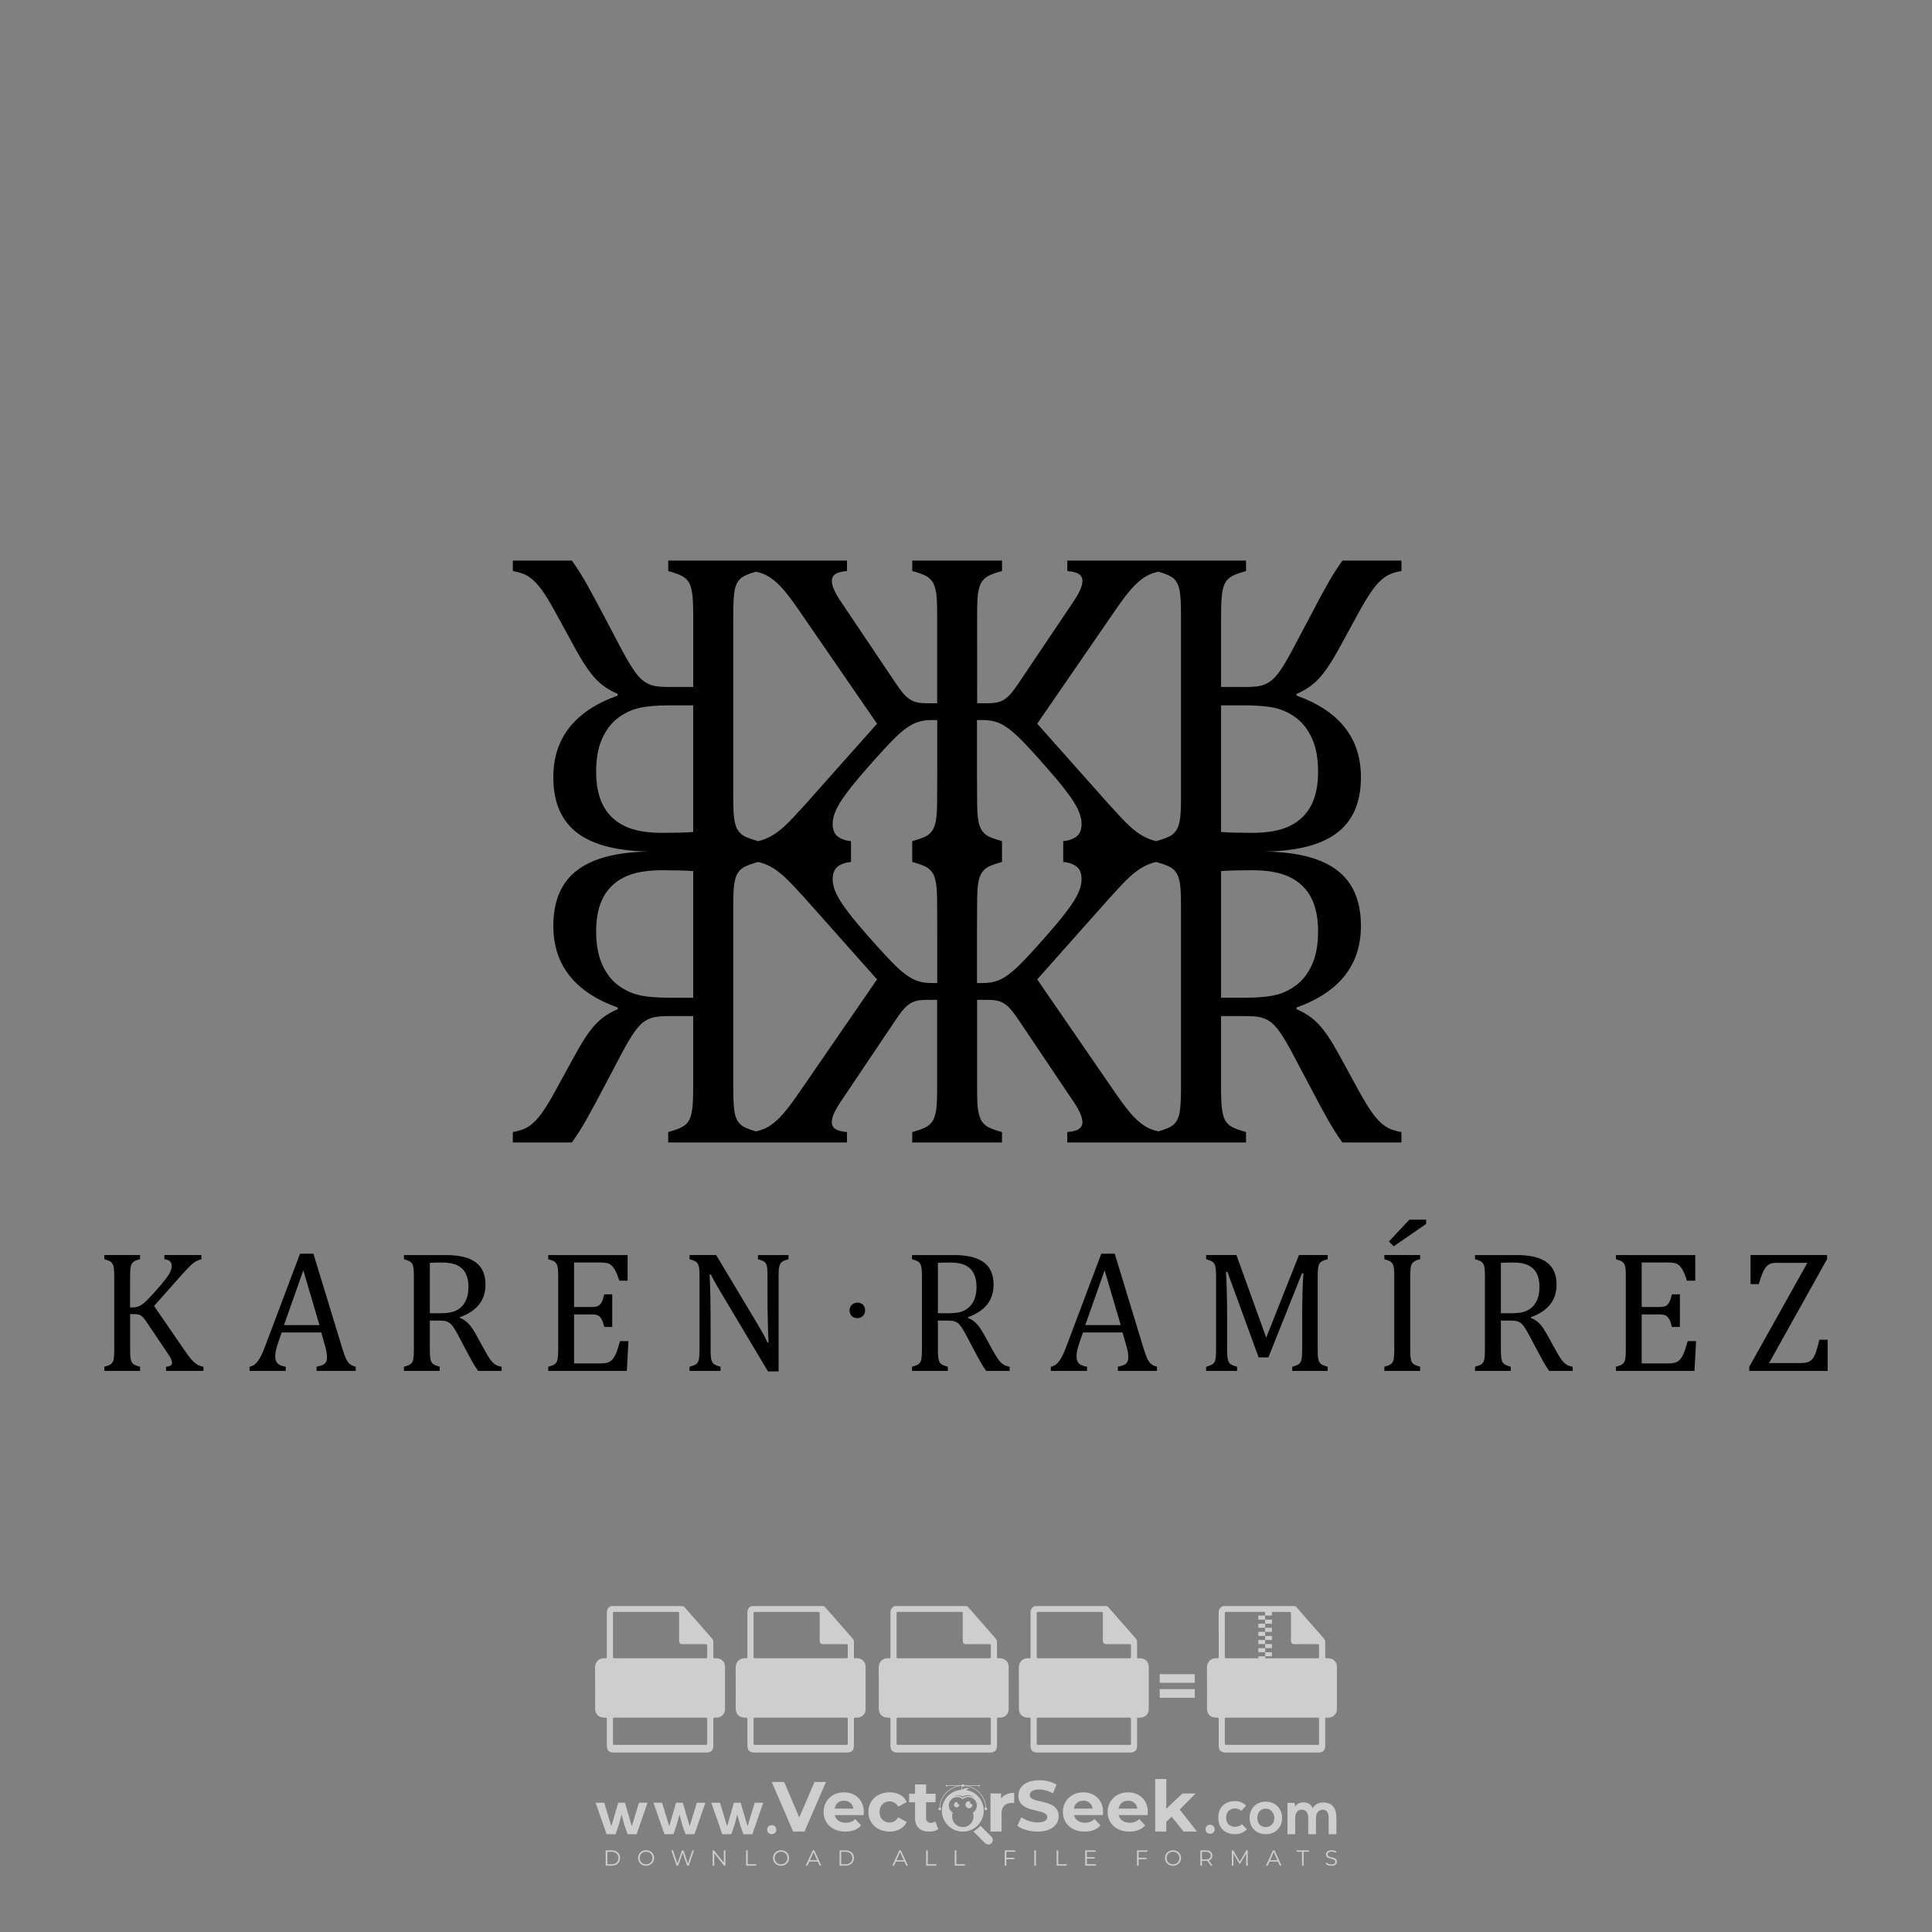 <?xml version="1.0" encoding="iso-8859-1"?>
<!-- Generator: Adobe Illustrator 27.0.0, SVG Export Plug-In . SVG Version: 6.00 Build 0)  -->
<svg version="1.1" id="Layer_1" xmlns="http://www.w3.org/2000/svg" xmlns:xlink="http://www.w3.org/1999/xlink" x="0px" y="0px"
	 viewBox="0 0 500 500" style="enable-background:new 0 0 500 500;" xml:space="preserve">
<rect x="0" y="0" width="500" height="500" fill="#808080" stroke="none"/>
<g id="watermark_1_">
	<g>
		<g id="watermark" style="opacity:0.61;">
			<g>
				<g>
					<g>
						<g>
							<polygon style="fill:#FFFFFF;" points="213.765,461.172 208.204,474.017 205.268,474.017 199.726,461.172 202.938,461.172 
								206.846,470.347 210.81,461.172 							"/>
						</g>
						<g>
							<path style="fill:#FFFFFF;" d="M223.507,469.741h-7.469c0.275,1.23,1.321,1.982,2.826,1.982c1.046,0,1.798-0.312,2.477-0.954
								l1.523,1.651c-0.917,1.046-2.294,1.597-4.074,1.597c-3.413,0-5.634-2.147-5.634-5.083c0-2.954,2.257-5.083,5.267-5.083
								c2.899,0,5.138,1.945,5.138,5.12C223.562,469.191,223.526,469.503,223.507,469.741 M216.002,468.071h4.863
								c-0.202-1.248-1.138-2.055-2.422-2.055C217.139,466.016,216.204,466.805,216.002,468.071"/>
						</g>
						<g>
							<path style="fill:#FFFFFF;" d="M224.735,468.934c0-2.973,2.294-5.083,5.505-5.083c2.074,0,3.707,0.899,4.423,2.514
								l-2.22,1.193c-0.532-0.936-1.321-1.358-2.221-1.358c-1.45,0-2.587,1.009-2.587,2.734c0,1.725,1.138,2.734,2.587,2.734
								c0.899,0,1.688-0.404,2.221-1.358l2.22,1.211c-0.716,1.578-2.349,2.495-4.423,2.495
								C227.029,474.017,224.735,471.907,224.735,468.934"/>
						</g>
						<g>
							<path style="fill:#FFFFFF;" d="M242.828,473.393c-0.587,0.422-1.45,0.624-2.331,0.624c-2.33,0-3.688-1.193-3.688-3.542
								v-4.055h-1.523v-2.202h1.523v-2.404h2.863v2.404h2.459v2.202h-2.459v4.019c0,0.844,0.458,1.303,1.229,1.303
								c0.422,0,0.844-0.128,1.156-0.367L242.828,473.393z"/>
						</g>
					</g>
					<g>
						<path style="fill:#FFFFFF;" d="M262.474,463.997v2.643c-0.238-0.018-0.422-0.037-0.642-0.037
							c-1.578,0-2.624,0.862-2.624,2.753v4.661h-2.863v-9.873h2.734v1.303C259.776,464.493,260.951,463.997,262.474,463.997"/>
					</g>
					<g>
						<path style="fill:#FFFFFF;" d="M263.299,472.53l1.009-2.239c1.083,0.789,2.697,1.339,4.239,1.339
							c1.762,0,2.477-0.587,2.477-1.376c0-2.404-7.469-0.752-7.469-5.524c0-2.184,1.762-4,5.413-4c1.615,0,3.267,0.385,4.459,1.138
							l-0.918,2.257c-1.193-0.679-2.422-1.009-3.56-1.009c-1.761,0-2.44,0.66-2.44,1.468c0,2.367,7.468,0.734,7.468,5.45
							c0,2.147-1.78,3.982-5.45,3.982C266.492,474.017,264.437,473.411,263.299,472.53"/>
					</g>
					<g>
						<path style="fill:#FFFFFF;" d="M285.428,469.741h-7.469c0.275,1.23,1.321,1.982,2.826,1.982c1.046,0,1.798-0.312,2.477-0.954
							l1.523,1.651c-0.918,1.046-2.294,1.597-4.074,1.597c-3.413,0-5.634-2.147-5.634-5.083c0-2.954,2.257-5.083,5.267-5.083
							c2.9,0,5.138,1.945,5.138,5.12C285.484,469.191,285.447,469.503,285.428,469.741 M277.923,468.071h4.863
							c-0.202-1.248-1.138-2.055-2.422-2.055C279.061,466.016,278.125,466.805,277.923,468.071"/>
					</g>
					<g>
						<path style="fill:#FFFFFF;" d="M297.007,469.741h-7.469c0.275,1.23,1.321,1.982,2.826,1.982c1.046,0,1.798-0.312,2.477-0.954
							l1.523,1.651c-0.918,1.046-2.294,1.597-4.074,1.597c-3.413,0-5.634-2.147-5.634-5.083c0-2.954,2.257-5.083,5.267-5.083
							c2.899,0,5.138,1.945,5.138,5.12C297.062,469.191,297.025,469.503,297.007,469.741 M289.501,468.071h4.863
							c-0.202-1.248-1.138-2.055-2.422-2.055C290.639,466.016,289.703,466.805,289.501,468.071"/>
					</g>
					<g>
						<polygon style="fill:#FFFFFF;" points="303.208,470.145 301.831,471.503 301.831,474.017 298.969,474.017 298.969,460.401 
							301.831,460.401 301.831,468.108 306.016,464.144 309.429,464.144 305.318,468.328 309.796,474.017 306.327,474.017 						"/>
					</g>
					<g>
						<path style="fill:#FFFFFF;" d="M256.601,475.359L256.601,475.359l-2.86-2.86c-0.435,0.508-0.953,0.943-1.534,1.284
							c-0.092,0.069-0.186,0.136-0.283,0.199l3.027,3.027c0.456,0.456,1.195,0.456,1.65,0
							C257.057,476.554,257.057,475.815,256.601,475.359"/>
					</g>
					<g>
						<path style="fill:#FFFFFF;" d="M249.984,463.244c0.221-0.173,0.495-0.281,0.797-0.281c0.042,0,0.083,0.002,0.124,0.006
							c-0.214-0.156-0.478-0.249-0.764-0.249c-0.395,0-0.744,0.18-0.981,0.458c-0.051,0-0.1,0.006-0.151,0.008
							c0.039-0.077,0.064-0.162,0.064-0.255c0-0.234-0.143-0.434-0.346-0.519c0.087,0.126,0.138,0.279,0.138,0.445
							c0,0.122-0.031,0.237-0.081,0.341c-2.811,0.201-5.03,2.539-5.03,5.4c0,2.993,2.426,5.42,5.42,5.42
							c2.993,0,5.42-2.426,5.42-5.42C254.595,465.879,252.593,463.635,249.984,463.244 M247.983,464.656
							c0.435,0,0.844,0.112,1.199,0.309c0.374-0.245,0.82-0.387,1.299-0.387c0.711,0,1.348,0.312,1.784,0.806
							c-0.435-0.379-1.004-0.61-1.627-0.61c-0.449,0-0.87,0.12-1.234,0.329c-0.079,0.046-0.156,0.096-0.229,0.15
							c-0.065-0.048-0.133-0.093-0.204-0.134c-0.369-0.219-0.8-0.344-1.26-0.344c-0.3,0-0.588,0.054-0.854,0.152
							C247.196,464.754,247.578,464.656,247.983,464.656 M251.772,469.098c0.115,0.305,0.181,0.634,0.181,0.979
							c0,1.534-1.244,2.777-2.778,2.777c-1.534,0-2.777-1.243-2.777-2.777c0-0.345,0.066-0.674,0.181-0.979
							c-0.62-0.382-1.035-1.064-1.035-1.846c0-1.197,0.971-2.168,2.168-2.168c0.565,0,1.078,0.218,1.463,0.572
							c0.386-0.354,0.899-0.572,1.464-0.572c1.197,0,2.168,0.971,2.168,2.168C252.807,468.034,252.392,468.716,251.772,469.098"/>
					</g>
					<g>
						<path style="fill:#FFFFFF;" d="M251.666,467.061c0,0.497-0.404,0.901-0.901,0.901c-0.497,0-0.901-0.404-0.901-0.901
							s0.404-0.901,0.901-0.901c0.101,0,0.197,0.017,0.287,0.047c-0.03,0.062-0.045,0.132-0.045,0.204
							c0,0.273,0.221,0.494,0.494,0.494c0.05,0,0.099-0.008,0.146-0.022C251.66,466.941,251.666,467,251.666,467.061"/>
					</g>
					<g>
						<path style="fill:#FFFFFF;" d="M248.255,467.061c0,0.376-0.305,0.681-0.681,0.681c-0.376,0-0.681-0.305-0.681-0.681
							s0.305-0.681,0.681-0.681c0.076,0,0.149,0.013,0.217,0.035c-0.023,0.047-0.034,0.1-0.034,0.155
							c0,0.206,0.167,0.374,0.374,0.374c0.038,0,0.075-0.006,0.11-0.017C248.25,466.97,248.255,467.015,248.255,467.061"/>
					</g>
					<g>
						<g>
							<g>
								<rect x="242.908" y="467.83" style="fill:#FFFFFF;" width="0.616" height="0.616"/>
							</g>
							<g>
								<rect x="254.827" y="467.83" style="fill:#FFFFFF;" width="0.616" height="0.616"/>
							</g>
							<g>
								<path style="fill:#FFFFFF;" d="M255.205,468.082h-0.14c0-3.248-2.642-5.89-5.89-5.89c-3.248,0-5.89,2.642-5.89,5.89h-0.14
									c0-1.611,0.627-3.125,1.766-4.264c1.139-1.139,2.653-1.766,4.264-1.766c1.611,0,3.125,0.627,4.264,1.766
									C254.578,464.957,255.205,466.471,255.205,468.082"/>
							</g>
						</g>
						<g>
							<rect x="248.868" y="461.814" style="fill:#FFFFFF;" width="0.616" height="0.616"/>
						</g>
						<g>
							<rect x="244.95" y="462.052" style="fill:#FFFFFF;" width="8.45" height="0.14"/>
						</g>
						<g>
							<path style="fill:#FFFFFF;" d="M245.174,462.15c0,0.108-0.088,0.196-0.196,0.196c-0.108,0-0.196-0.088-0.196-0.196
								c0-0.108,0.088-0.196,0.196-0.196C245.086,461.954,245.174,462.042,245.174,462.15"/>
						</g>
						<g>
							<path style="fill:#FFFFFF;" d="M253.596,462.15c0,0.108-0.088,0.196-0.196,0.196c-0.108,0-0.196-0.088-0.196-0.196
								c0-0.108,0.088-0.196,0.196-0.196C253.509,461.954,253.596,462.042,253.596,462.15"/>
						</g>
					</g>
				</g>
				<g>
					<path style="fill:#FFFFFF;" d="M314.356,473.409c0,1.559-2.364,1.559-2.364,0C311.993,471.851,314.356,471.851,314.356,473.409
						z"/>
				</g>
				<g>
					<g>
						<g>
							<path style="fill:#FFFFFF;" d="M161.739,466.549l1.772,6.088l1.855-6.088h2.215l-2.823,8.14h-2.33l-0.837-2.396l-0.722-2.708
								l-0.722,2.708l-0.837,2.396h-2.33l-2.839-8.14h2.231l1.855,6.088l1.756-6.088H161.739z"/>
						</g>
						<g>
							<path style="fill:#FFFFFF;" d="M176.713,466.549l1.772,6.088l1.855-6.088h2.215l-2.823,8.14h-2.33l-0.837-2.396l-0.722-2.708
								l-0.722,2.708l-0.837,2.396h-2.33l-2.839-8.14h2.231l1.855,6.088l1.756-6.088H176.713z"/>
						</g>
						<g>
							<path style="fill:#FFFFFF;" d="M191.687,466.549l1.772,6.088l1.855-6.088h2.215l-2.823,8.14h-2.33l-0.837-2.396l-0.722-2.708
								l-0.722,2.708l-0.837,2.396h-2.33l-2.839-8.14h2.231l1.855,6.088l1.756-6.088H191.687z"/>
						</g>
					</g>
					<g>
						<path style="fill:#FFFFFF;" d="M200.908,473.52c0,1.559-2.364,1.559-2.364,0C198.545,471.962,200.908,471.962,200.908,473.52z
							"/>
					</g>
					<g>
						<path style="fill:#FFFFFF;" d="M322.71,473.409c-0.935,0.919-1.919,1.28-3.117,1.28c-2.346,0-4.3-1.411-4.3-4.282
							s1.953-4.284,4.3-4.284c1.149,0,2.035,0.329,2.921,1.199l-1.264,1.329c-0.476-0.428-1.066-0.64-1.623-0.64
							c-1.346,0-2.33,0.985-2.33,2.396c0,1.542,1.05,2.362,2.297,2.362c0.64,0,1.28-0.18,1.772-0.672L322.71,473.409z"/>
					</g>
					<g>
						<path style="fill:#FFFFFF;" d="M331.805,470.472c0,2.33-1.591,4.217-4.217,4.217c-2.626,0-4.201-1.887-4.201-4.217
							c0-2.314,1.609-4.217,4.185-4.217C330.149,466.255,331.805,468.158,331.805,470.472z M325.389,470.472
							c0,1.231,0.739,2.38,2.199,2.38c1.46,0,2.199-1.149,2.199-2.38c0-1.215-0.854-2.396-2.199-2.396
							C326.144,468.077,325.389,469.258,325.389,470.472z"/>
					</g>
					<g>
						<path style="fill:#FFFFFF;" d="M338.572,474.689v-4.332c0-1.068-0.559-2.035-1.658-2.035c-1.082,0-1.722,0.967-1.722,2.035
							v4.332h-2.003v-8.107h1.855l0.148,0.985c0.426-0.82,1.362-1.116,2.133-1.116c0.969,0,1.937,0.394,2.396,1.51
							c0.723-1.149,1.658-1.478,2.708-1.478c2.297,0,3.43,1.412,3.43,3.84v4.365h-2.003v-4.365c0-1.066-0.442-1.97-1.526-1.97
							c-1.082,0-1.756,0.935-1.756,2.003v4.332H338.572z"/>
					</g>
				</g>
			</g>
		</g>
		<g style="opacity:0.61;">
			<g>
				<g>
					<path style="fill:#FFFFFF;" d="M345.988,431.299c-0.006-1.224-0.959-2.121-2.189-2.14c-0.924-0.014-0.832,0.12-0.834-0.867
						c-0.003-1.097-0.007-2.194,0.003-3.292c0.003-0.379-0.112-0.691-0.362-0.976c-2.342-2.668-4.678-5.342-7.019-8.011
						c-0.12-0.137-0.275-0.244-0.414-0.366c-6.214,0-12.427,0-18.641,0c-0.794,0.293-1.14,0.868-1.138,1.709
						c0.01,3.748,0.004,7.496,0.004,11.243c0,0.556-0.003,0.589-0.55,0.551c-1.497-0.102-2.516,0.986-2.497,2.492
						c0.044,3.476,0.013,6.953,0.014,10.429c0.001,1.58,0.867,2.443,2.45,2.449c0.582,0.002,0.582,0.002,0.582,0.6
						c0,2.219-0.001,4.438,0.001,6.657c0.001,1.192,0.58,1.771,1.768,1.771c8.013,0.001,16.027,0.001,24.04,0
						c1.168,0,1.755-0.583,1.757-1.745c0.002-2.256,0-4.512,0.001-6.768c0-0.512,0.002-0.511,0.52-0.515
						c0.271-0.002,0.541,0.008,0.809-0.058c0.996-0.246,1.69-1.044,1.694-2.069C346.003,438.696,346.005,434.997,345.988,431.299z
						 M317.537,417.162c5.337,0,10.674,0,16.01,0c0.548,0,0.554,0.007,0.554,0.561c0.001,2.243-0.001,4.486,0.001,6.73
						c0.001,0.811,0.249,1.059,1.06,1.059c1.91,0.001,3.821,0,5.731,0.001c0.458,0,0.479,0.021,0.481,0.483
						c0.003,0.887,0.002,1.775,0,2.662c-0.001,0.477-0.024,0.498-0.504,0.499c-3.895,0.001-7.79,0-11.684,0
						c-3.882,0-7.765,0-11.647,0c-0.55,0-0.552-0.001-0.552-0.561c-0.001-3.624-0.001-7.247,0-10.871
						C316.987,417.166,316.991,417.162,317.537,417.162z M340.822,451.579c-3.883,0.001-7.766,0-11.65,0c-3.871,0-7.742,0-11.613,0
						c-0.572,0-0.574-0.002-0.574-0.579c-0.001-1.997-0.001-3.994,0.001-5.991c0-0.464,0.023-0.486,0.478-0.487
						c7.803-0.001,15.607-0.001,23.41,0c0.478,0,0.499,0.02,0.499,0.503c0.002,1.997,0.001,3.994,0,5.991
						C341.375,451.574,341.37,451.579,340.822,451.579z"/>
				</g>
				<g>
					<g>
						<rect x="327.418" y="417.053" style="fill:#FFFFFF;" width="1.757" height="1.054"/>
					</g>
					<g>
						<rect x="325.662" y="418.107" style="fill:#FFFFFF;" width="1.757" height="1.054"/>
					</g>
					<g>
						<rect x="327.418" y="419.161" style="fill:#FFFFFF;" width="1.757" height="1.054"/>
					</g>
					<g>
						<rect x="325.662" y="420.215" style="fill:#FFFFFF;" width="1.757" height="1.054"/>
					</g>
					<g>
						<rect x="327.418" y="421.269" style="fill:#FFFFFF;" width="1.757" height="1.054"/>
					</g>
					<g>
						<rect x="325.662" y="422.323" style="fill:#FFFFFF;" width="1.757" height="1.054"/>
					</g>
					<g>
						<rect x="327.418" y="423.378" style="fill:#FFFFFF;" width="1.757" height="1.054"/>
					</g>
					<g>
						<rect x="325.662" y="424.432" style="fill:#FFFFFF;" width="1.757" height="1.054"/>
					</g>
					<g>
						<rect x="327.418" y="425.486" style="fill:#FFFFFF;" width="1.757" height="1.054"/>
					</g>
					<g>
						<rect x="325.662" y="426.54" style="fill:#FFFFFF;" width="1.757" height="1.054"/>
					</g>
					<g>
						<rect x="327.418" y="427.594" style="fill:#FFFFFF;" width="1.757" height="1.054"/>
					</g>
					<g>
						<rect x="325.662" y="428.648" style="fill:#FFFFFF;" width="1.757" height="1.054"/>
					</g>
				</g>
			</g>
			<g>
				<path style="fill:#FFFFFF;" d="M187.637,431.299c-0.006-1.224-0.959-2.121-2.189-2.14c-0.924-0.014-0.832,0.12-0.834-0.867
					c-0.003-1.097-0.007-2.194,0.003-3.292c0.003-0.379-0.112-0.691-0.362-0.976c-2.342-2.668-4.678-5.342-7.019-8.011
					c-0.12-0.137-0.275-0.244-0.414-0.366c-6.214,0-12.427,0-18.641,0c-0.794,0.293-1.14,0.868-1.138,1.709
					c0.01,3.748,0.004,7.496,0.004,11.243c0,0.556-0.003,0.589-0.55,0.551c-1.497-0.102-2.516,0.986-2.497,2.492
					c0.044,3.476,0.013,6.953,0.014,10.429c0.001,1.58,0.867,2.443,2.45,2.449c0.582,0.002,0.582,0.002,0.582,0.6
					c0,2.219-0.001,4.438,0.001,6.657c0.001,1.192,0.58,1.771,1.768,1.771c8.013,0.001,16.027,0.001,24.04,0
					c1.168,0,1.755-0.583,1.757-1.745c0.002-2.256,0-4.512,0.001-6.768c0-0.512,0.002-0.511,0.52-0.515
					c0.271-0.002,0.541,0.008,0.809-0.058c0.996-0.246,1.69-1.044,1.694-2.069C187.652,438.696,187.655,434.997,187.637,431.299z
					 M159.187,417.162c5.337,0,10.674,0,16.01,0c0.548,0,0.554,0.007,0.554,0.561c0.001,2.243-0.001,4.486,0.001,6.73
					c0.001,0.811,0.249,1.059,1.06,1.059c1.91,0.001,3.821,0,5.731,0.001c0.458,0,0.479,0.021,0.481,0.483
					c0.003,0.887,0.002,1.775,0,2.662c-0.001,0.477-0.024,0.498-0.504,0.499c-3.895,0.001-7.79,0-11.684,0
					c-3.882,0-7.765,0-11.647,0c-0.55,0-0.552-0.001-0.552-0.561c-0.001-3.624-0.001-7.247,0-10.871
					C158.636,417.166,158.64,417.162,159.187,417.162z M182.472,451.579c-3.883,0.001-7.766,0-11.65,0c-3.871,0-7.742,0-11.613,0
					c-0.572,0-0.574-0.002-0.574-0.579c-0.001-1.997-0.001-3.994,0.001-5.991c0-0.464,0.023-0.486,0.478-0.487
					c7.803-0.001,15.607-0.001,23.41,0c0.478,0,0.499,0.02,0.499,0.503c0.002,1.997,0.001,3.994,0,5.991
					C183.024,451.574,183.019,451.579,182.472,451.579z"/>
			</g>
			<g>
				<path style="fill:#FFFFFF;" d="M159.779,440.669v-7.897h2.779c0.375,0,0.726,0.061,1.053,0.182
					c0.327,0.121,0.612,0.292,0.855,0.513c0.242,0.221,0.434,0.483,0.573,0.789c0.14,0.305,0.21,0.642,0.21,1.009
					c0,0.375-0.07,0.715-0.21,1.02c-0.14,0.305-0.331,0.568-0.573,0.789c-0.243,0.221-0.528,0.392-0.855,0.513
					c-0.327,0.121-0.678,0.182-1.053,0.182h-1.29v2.901H159.779z M162.58,436.356c0.39,0,0.684-0.111,0.882-0.331
					c0.199-0.22,0.298-0.474,0.298-0.761c0-0.14-0.024-0.276-0.072-0.408c-0.048-0.132-0.121-0.248-0.221-0.347
					c-0.099-0.099-0.223-0.178-0.37-0.237c-0.147-0.059-0.32-0.089-0.518-0.089h-1.312v2.173H162.58z"/>
				<path style="fill:#FFFFFF;" d="M166.308,432.771h1.731l3.177,5.294h0.088l-0.088-1.522v-3.772h1.478v7.897h-1.566l-3.353-5.592
					h-0.088l0.088,1.522v4.07h-1.467V432.771z"/>
				<path style="fill:#FFFFFF;" d="M177.922,436.334h3.872c0.022,0.089,0.04,0.195,0.055,0.32c0.014,0.125,0.022,0.25,0.022,0.375
					c0,0.507-0.077,0.985-0.231,1.434c-0.154,0.449-0.397,0.849-0.728,1.202c-0.353,0.375-0.776,0.666-1.268,0.871
					c-0.493,0.206-1.055,0.309-1.688,0.309c-0.574,0-1.114-0.103-1.622-0.309c-0.507-0.206-0.948-0.492-1.323-0.86
					c-0.375-0.367-0.673-0.803-0.894-1.307c-0.221-0.504-0.331-1.053-0.331-1.649c0-0.595,0.11-1.145,0.331-1.649
					c0.221-0.504,0.518-0.939,0.894-1.307c0.375-0.367,0.816-0.654,1.323-0.86c0.507-0.206,1.048-0.309,1.622-0.309
					c0.64,0,1.211,0.11,1.715,0.331c0.504,0.221,0.935,0.526,1.296,0.915l-1.025,1.004c-0.258-0.272-0.544-0.48-0.861-0.623
					c-0.316-0.143-0.695-0.215-1.136-0.215c-0.361,0-0.703,0.065-1.026,0.193c-0.324,0.129-0.607,0.311-0.85,0.546
					c-0.242,0.235-0.436,0.52-0.579,0.855c-0.143,0.335-0.215,0.708-0.215,1.119c0,0.412,0.072,0.785,0.215,1.12
					c0.143,0.335,0.338,0.62,0.584,0.855c0.246,0.235,0.531,0.418,0.855,0.546c0.323,0.129,0.669,0.193,1.037,0.193
					c0.419,0,0.773-0.061,1.064-0.182c0.29-0.121,0.538-0.278,0.744-0.469c0.148-0.132,0.275-0.3,0.381-0.502
					c0.106-0.202,0.189-0.428,0.248-0.678h-2.482V436.334z"/>
			</g>
			<g>
				<path style="fill:#FFFFFF;" d="M224.019,431.299c-0.006-1.224-0.959-2.121-2.189-2.14c-0.924-0.014-0.832,0.12-0.834-0.867
					c-0.003-1.097-0.007-2.194,0.003-3.292c0.003-0.379-0.112-0.691-0.362-0.976c-2.342-2.668-4.678-5.342-7.019-8.011
					c-0.12-0.137-0.275-0.244-0.414-0.366c-6.214,0-12.427,0-18.641,0c-0.794,0.293-1.14,0.868-1.138,1.709
					c0.01,3.748,0.004,7.496,0.004,11.243c0,0.556-0.003,0.589-0.55,0.551c-1.497-0.102-2.516,0.986-2.497,2.492
					c0.044,3.476,0.013,6.953,0.014,10.429c0.001,1.58,0.867,2.443,2.45,2.449c0.582,0.002,0.582,0.002,0.582,0.6
					c0,2.219-0.001,4.438,0.001,6.657c0.001,1.192,0.58,1.771,1.768,1.771c8.013,0.001,16.027,0.001,24.04,0
					c1.168,0,1.755-0.583,1.757-1.745c0.002-2.256,0-4.512,0.001-6.768c0-0.512,0.002-0.511,0.52-0.515
					c0.271-0.002,0.541,0.008,0.809-0.058c0.997-0.246,1.69-1.044,1.694-2.069C224.034,438.696,224.036,434.997,224.019,431.299z
					 M195.568,417.162c5.337,0,10.674,0,16.01,0c0.548,0,0.554,0.007,0.554,0.561c0.001,2.243-0.001,4.486,0.001,6.73
					c0.001,0.811,0.249,1.059,1.06,1.059c1.91,0.001,3.821,0,5.731,0.001c0.458,0,0.479,0.021,0.481,0.483
					c0.003,0.887,0.002,1.775,0,2.662c-0.001,0.477-0.024,0.498-0.504,0.499c-3.895,0.001-7.79,0-11.684,0
					c-3.882,0-7.765,0-11.647,0c-0.55,0-0.552-0.001-0.552-0.561c-0.001-3.624-0.001-7.247,0-10.871
					C195.018,417.166,195.022,417.162,195.568,417.162z M218.854,451.579c-3.883,0.001-7.766,0-11.65,0c-3.871,0-7.742,0-11.613,0
					c-0.572,0-0.574-0.002-0.574-0.579c-0.001-1.997-0.001-3.994,0.001-5.991c0-0.464,0.023-0.486,0.478-0.487
					c7.803-0.001,15.607-0.001,23.41,0c0.478,0,0.499,0.02,0.499,0.503c0.002,1.997,0.001,3.994,0,5.991
					C219.406,451.574,219.401,451.579,218.854,451.579z"/>
			</g>
			<g>
				<path style="fill:#FFFFFF;" d="M205.111,432.771h1.699l2.967,7.897h-1.644l-0.651-1.886h-3.044l-0.651,1.886h-1.643
					L205.111,432.771z M206.997,437.415l-0.706-1.974l-0.287-0.96h-0.088l-0.287,0.96l-0.706,1.974H206.997z"/>
				<path style="fill:#FFFFFF;" d="M211.331,434.536c-0.125,0-0.245-0.024-0.359-0.072c-0.114-0.048-0.213-0.114-0.298-0.199
					c-0.084-0.084-0.151-0.182-0.198-0.292c-0.048-0.11-0.072-0.232-0.072-0.364s0.024-0.254,0.072-0.364
					c0.048-0.11,0.114-0.208,0.198-0.292c0.084-0.084,0.184-0.151,0.298-0.198c0.114-0.048,0.233-0.072,0.359-0.072
					c0.257,0,0.478,0.09,0.662,0.27c0.184,0.181,0.276,0.399,0.276,0.656s-0.092,0.476-0.276,0.656
					C211.809,434.446,211.589,434.536,211.331,434.536z M210.615,440.669v-5.404h1.445v5.404H210.615z"/>
			</g>
			<g>
				<path style="fill:#FFFFFF;" d="M261.044,431.299c-0.006-1.224-0.959-2.121-2.189-2.14c-0.924-0.014-0.832,0.12-0.834-0.867
					c-0.003-1.097-0.007-2.194,0.003-3.292c0.003-0.379-0.112-0.691-0.362-0.976c-2.342-2.668-4.678-5.342-7.019-8.011
					c-0.12-0.137-0.275-0.244-0.414-0.366c-6.214,0-12.427,0-18.641,0c-0.794,0.293-1.14,0.868-1.138,1.709
					c0.01,3.748,0.004,7.496,0.004,11.243c0,0.556-0.003,0.589-0.55,0.551c-1.497-0.102-2.516,0.986-2.497,2.492
					c0.044,3.476,0.013,6.953,0.014,10.429c0.001,1.58,0.867,2.443,2.45,2.449c0.582,0.002,0.582,0.002,0.582,0.6
					c0,2.219-0.001,4.438,0.001,6.657c0.001,1.192,0.58,1.771,1.768,1.771c8.013,0.001,16.027,0.001,24.04,0
					c1.168,0,1.755-0.583,1.757-1.745c0.002-2.256,0-4.512,0.001-6.768c0-0.512,0.002-0.511,0.52-0.515
					c0.271-0.002,0.541,0.008,0.809-0.058c0.996-0.246,1.69-1.044,1.694-2.069C261.059,438.696,261.061,434.997,261.044,431.299z
					 M232.593,417.162c5.337,0,10.674,0,16.01,0c0.548,0,0.554,0.007,0.554,0.561c0.001,2.243-0.001,4.486,0.001,6.73
					c0.001,0.811,0.249,1.059,1.06,1.059c1.91,0.001,3.821,0,5.731,0.001c0.458,0,0.479,0.021,0.481,0.483
					c0.003,0.887,0.002,1.775,0,2.662c-0.001,0.477-0.024,0.498-0.504,0.499c-3.895,0.001-7.79,0-11.684,0
					c-3.882,0-7.765,0-11.647,0c-0.55,0-0.552-0.001-0.552-0.561c-0.001-3.624-0.001-7.247,0-10.871
					C232.042,417.166,232.047,417.162,232.593,417.162z M255.878,451.579c-3.883,0.001-7.766,0-11.65,0c-3.871,0-7.742,0-11.613,0
					c-0.572,0-0.574-0.002-0.574-0.579c-0.001-1.997-0.001-3.994,0.001-5.991c0-0.464,0.023-0.486,0.478-0.487
					c7.803-0.001,15.607-0.001,23.41,0c0.478,0,0.499,0.02,0.499,0.503c0.002,1.997,0.001,3.994,0,5.991
					C256.431,451.574,256.426,451.579,255.878,451.579z"/>
			</g>
			<g>
				<path style="fill:#FFFFFF;" d="M236.361,440.845c-0.338,0-0.662-0.048-0.971-0.143c-0.309-0.095-0.592-0.239-0.849-0.43
					c-0.257-0.191-0.481-0.425-0.673-0.7c-0.191-0.276-0.342-0.597-0.452-0.965l1.401-0.551c0.103,0.397,0.283,0.726,0.54,0.987
					c0.257,0.261,0.596,0.392,1.015,0.392c0.154,0,0.303-0.02,0.447-0.061c0.143-0.04,0.272-0.099,0.386-0.176
					s0.204-0.175,0.27-0.292c0.066-0.118,0.099-0.254,0.099-0.408c0-0.147-0.026-0.279-0.077-0.397
					c-0.051-0.117-0.138-0.227-0.259-0.331c-0.121-0.103-0.28-0.202-0.475-0.298c-0.195-0.095-0.435-0.195-0.722-0.298l-0.485-0.176
					c-0.213-0.073-0.429-0.173-0.645-0.298c-0.217-0.125-0.413-0.276-0.59-0.452c-0.177-0.176-0.322-0.384-0.436-0.623
					c-0.114-0.239-0.171-0.509-0.171-0.81c0-0.309,0.06-0.597,0.182-0.866c0.121-0.268,0.294-0.503,0.518-0.706
					c0.224-0.202,0.492-0.36,0.805-0.474s0.66-0.171,1.042-0.171c0.397,0,0.74,0.053,1.031,0.16
					c0.291,0.107,0.537,0.243,0.739,0.408c0.202,0.165,0.366,0.348,0.491,0.546c0.125,0.199,0.217,0.386,0.276,0.563l-1.312,0.551
					c-0.074-0.221-0.208-0.419-0.402-0.596c-0.195-0.176-0.462-0.265-0.8-0.265c-0.324,0-0.592,0.075-0.805,0.226
					c-0.213,0.151-0.32,0.348-0.32,0.59c0,0.235,0.103,0.436,0.309,0.601c0.206,0.165,0.533,0.325,0.982,0.48l0.497,0.165
					c0.316,0.111,0.605,0.237,0.866,0.381c0.261,0.143,0.485,0.314,0.673,0.513c0.187,0.199,0.331,0.425,0.43,0.678
					c0.1,0.254,0.149,0.546,0.149,0.877c0,0.412-0.083,0.767-0.248,1.064c-0.165,0.298-0.377,0.542-0.634,0.734
					c-0.258,0.191-0.548,0.335-0.872,0.43C236.986,440.797,236.67,440.845,236.361,440.845z"/>
				<path style="fill:#FFFFFF;" d="M239.516,432.771h1.61l1.633,4.754l0.287,1.015h0.088l0.309-1.015l1.699-4.754h1.61l-2.879,7.897
					h-1.566L239.516,432.771z"/>
				<path style="fill:#FFFFFF;" d="M251.097,436.334h3.871c0.022,0.089,0.04,0.195,0.055,0.32c0.015,0.125,0.023,0.25,0.023,0.375
					c0,0.507-0.078,0.985-0.232,1.434c-0.154,0.449-0.397,0.849-0.728,1.202c-0.353,0.375-0.775,0.666-1.268,0.871
					c-0.493,0.206-1.055,0.309-1.688,0.309c-0.574,0-1.114-0.103-1.621-0.309c-0.507-0.206-0.949-0.492-1.324-0.86
					c-0.375-0.367-0.673-0.803-0.894-1.307c-0.22-0.504-0.331-1.053-0.331-1.649c0-0.595,0.11-1.145,0.331-1.649
					c0.221-0.504,0.518-0.939,0.894-1.307c0.375-0.367,0.816-0.654,1.324-0.86c0.507-0.206,1.047-0.309,1.621-0.309
					c0.64,0,1.211,0.11,1.715,0.331c0.504,0.221,0.936,0.526,1.296,0.915l-1.026,1.004c-0.257-0.272-0.544-0.48-0.861-0.623
					c-0.316-0.143-0.694-0.215-1.136-0.215c-0.36,0-0.702,0.065-1.026,0.193c-0.323,0.129-0.607,0.311-0.849,0.546
					c-0.243,0.235-0.436,0.52-0.579,0.855c-0.143,0.335-0.215,0.708-0.215,1.119c0,0.412,0.072,0.785,0.215,1.12
					c0.143,0.335,0.338,0.62,0.585,0.855c0.246,0.235,0.531,0.418,0.854,0.546c0.324,0.129,0.669,0.193,1.037,0.193
					c0.419,0,0.774-0.061,1.064-0.182c0.29-0.121,0.539-0.278,0.745-0.469c0.147-0.132,0.274-0.3,0.38-0.502
					c0.107-0.202,0.189-0.428,0.248-0.678h-2.482V436.334z"/>
			</g>
			<g>
				<path style="fill:#FFFFFF;" d="M297.3,431.299c-0.006-1.224-0.959-2.121-2.189-2.14c-0.924-0.014-0.832,0.12-0.834-0.867
					c-0.003-1.097-0.007-2.194,0.003-3.292c0.003-0.379-0.112-0.691-0.362-0.976c-2.342-2.668-4.678-5.342-7.019-8.011
					c-0.12-0.137-0.275-0.244-0.414-0.366c-6.214,0-12.427,0-18.641,0c-0.794,0.293-1.14,0.868-1.138,1.709
					c0.01,3.748,0.004,7.496,0.004,11.243c0,0.556-0.003,0.589-0.55,0.551c-1.497-0.102-2.516,0.986-2.497,2.492
					c0.044,3.476,0.013,6.953,0.014,10.429c0.001,1.58,0.867,2.443,2.45,2.449c0.582,0.002,0.582,0.002,0.582,0.6
					c0,2.219-0.001,4.438,0.001,6.657c0.001,1.192,0.58,1.771,1.768,1.771c8.013,0.001,16.027,0.001,24.04,0
					c1.168,0,1.755-0.583,1.757-1.745c0.002-2.256,0-4.512,0.001-6.768c0-0.512,0.002-0.511,0.52-0.515
					c0.271-0.002,0.541,0.008,0.809-0.058c0.996-0.246,1.69-1.044,1.694-2.069C297.315,438.696,297.318,434.997,297.3,431.299z
					 M268.85,417.162c5.337,0,10.674,0,16.01,0c0.548,0,0.554,0.007,0.554,0.561c0.001,2.243-0.001,4.486,0.001,6.73
					c0.001,0.811,0.249,1.059,1.06,1.059c1.91,0.001,3.821,0,5.731,0.001c0.458,0,0.479,0.021,0.481,0.483
					c0.003,0.887,0.002,1.775,0,2.662c-0.001,0.477-0.024,0.498-0.504,0.499c-3.895,0.001-7.79,0-11.684,0
					c-3.882,0-7.765,0-11.647,0c-0.55,0-0.552-0.001-0.552-0.561c-0.001-3.624-0.001-7.247,0-10.871
					C268.299,417.166,268.303,417.162,268.85,417.162z M292.135,451.579c-3.883,0.001-7.766,0-11.65,0c-3.871,0-7.742,0-11.613,0
					c-0.572,0-0.574-0.002-0.574-0.579c-0.001-1.997-0.001-3.994,0.001-5.991c0-0.464,0.023-0.486,0.478-0.487
					c7.803-0.001,15.607-0.001,23.41,0c0.478,0,0.499,0.02,0.499,0.503c0.001,1.997,0.001,3.994,0,5.991
					C292.687,451.574,292.682,451.579,292.135,451.579z"/>
			</g>
			<g>
				<path style="fill:#FFFFFF;" d="M272.966,434.183v1.831h3.165v1.412h-3.165v1.831h3.518v1.412h-5.007v-7.897h5.007v1.412H272.966
					z"/>
				<path style="fill:#FFFFFF;" d="M277.852,440.669v-7.897h2.779c0.375,0,0.726,0.061,1.053,0.182
					c0.327,0.121,0.612,0.292,0.855,0.513c0.243,0.221,0.434,0.483,0.574,0.789c0.14,0.305,0.209,0.642,0.209,1.009
					c0,0.375-0.07,0.715-0.209,1.02c-0.14,0.305-0.331,0.568-0.574,0.789c-0.243,0.221-0.528,0.392-0.855,0.513
					c-0.327,0.121-0.678,0.182-1.053,0.182h-1.29v2.901H277.852z M280.653,436.356c0.389,0,0.684-0.111,0.882-0.331
					c0.199-0.22,0.298-0.474,0.298-0.761c0-0.14-0.024-0.276-0.072-0.408c-0.048-0.132-0.121-0.248-0.221-0.347
					c-0.099-0.099-0.222-0.178-0.37-0.237c-0.147-0.059-0.32-0.089-0.518-0.089h-1.312v2.173H280.653z"/>
				<path style="fill:#FFFFFF;" d="M286.797,440.845c-0.338,0-0.662-0.048-0.971-0.143c-0.309-0.095-0.592-0.239-0.849-0.43
					c-0.257-0.191-0.482-0.425-0.673-0.7c-0.191-0.276-0.342-0.597-0.452-0.965l1.401-0.551c0.103,0.397,0.283,0.726,0.541,0.987
					c0.257,0.261,0.595,0.392,1.015,0.392c0.154,0,0.303-0.02,0.447-0.061c0.143-0.04,0.272-0.099,0.386-0.176
					c0.114-0.077,0.204-0.175,0.27-0.292c0.066-0.118,0.1-0.254,0.1-0.408c0-0.147-0.026-0.279-0.077-0.397
					c-0.051-0.117-0.138-0.227-0.259-0.331c-0.121-0.103-0.279-0.202-0.474-0.298c-0.195-0.095-0.436-0.195-0.723-0.298
					l-0.485-0.176c-0.213-0.073-0.428-0.173-0.645-0.298c-0.217-0.125-0.414-0.276-0.59-0.452c-0.176-0.176-0.322-0.384-0.436-0.623
					c-0.114-0.239-0.171-0.509-0.171-0.81c0-0.309,0.061-0.597,0.182-0.866c0.121-0.268,0.294-0.503,0.518-0.706
					c0.224-0.202,0.493-0.36,0.805-0.474c0.312-0.114,0.66-0.171,1.042-0.171c0.397,0,0.741,0.053,1.031,0.16
					c0.29,0.107,0.537,0.243,0.739,0.408c0.202,0.165,0.365,0.348,0.491,0.546c0.125,0.199,0.217,0.386,0.276,0.563l-1.312,0.551
					c-0.074-0.221-0.208-0.419-0.403-0.596c-0.195-0.176-0.462-0.265-0.799-0.265c-0.324,0-0.592,0.075-0.805,0.226
					c-0.213,0.151-0.32,0.348-0.32,0.59c0,0.235,0.103,0.436,0.309,0.601c0.206,0.165,0.533,0.325,0.982,0.48l0.496,0.165
					c0.316,0.111,0.605,0.237,0.866,0.381c0.261,0.143,0.485,0.314,0.673,0.513c0.187,0.199,0.331,0.425,0.43,0.678
					c0.099,0.254,0.149,0.546,0.149,0.877c0,0.412-0.083,0.767-0.248,1.064c-0.165,0.298-0.377,0.542-0.634,0.734
					c-0.258,0.191-0.548,0.335-0.872,0.43C287.422,440.797,287.105,440.845,286.797,440.845z"/>
			</g>
			<g>
				<path style="fill:#FFFFFF;" d="M321.394,439.168l4.004-4.985h-3.827v-1.412h5.559v1.5l-3.96,4.985h4.004v1.412h-5.779V439.168z"
					/>
				<path style="fill:#FFFFFF;" d="M328.409,432.771h1.489v7.897h-1.489V432.771z"/>
				<path style="fill:#FFFFFF;" d="M331.486,440.669v-7.897h2.779c0.375,0,0.726,0.061,1.053,0.182
					c0.327,0.121,0.612,0.292,0.855,0.513s0.434,0.483,0.574,0.789c0.14,0.305,0.209,0.642,0.209,1.009
					c0,0.375-0.07,0.715-0.209,1.02c-0.14,0.305-0.331,0.568-0.574,0.789c-0.243,0.221-0.528,0.392-0.855,0.513
					c-0.327,0.121-0.678,0.182-1.053,0.182h-1.29v2.901H331.486z M334.288,436.356c0.389,0,0.684-0.111,0.882-0.331
					c0.199-0.22,0.298-0.474,0.298-0.761c0-0.14-0.024-0.276-0.072-0.408c-0.048-0.132-0.121-0.248-0.221-0.347
					c-0.099-0.099-0.222-0.178-0.37-0.237c-0.147-0.059-0.32-0.089-0.518-0.089h-1.312v2.173H334.288z"/>
			</g>
		</g>
		<g style="opacity:0.61;">
			<path style="fill:#FFFFFF;" d="M300.133,433.27h9.067v2.242h-9.067V433.27z M300.133,437.136h9.067v2.243h-9.067V437.136z"/>
		</g>
	</g>
	<g style="opacity:0.61;">
		<path style="fill:#FFFFFF;" d="M156.756,478.878h1.607c1.263,0,2.114,0.812,2.114,1.974c0,1.161-0.851,1.973-2.114,1.973h-1.607
			V478.878z M158.34,482.464c1.049,0,1.725-0.665,1.725-1.612c0-0.947-0.677-1.613-1.725-1.613h-1.167v3.225H158.34z"/>
		<path style="fill:#FFFFFF;" d="M165.139,480.851c0-1.15,0.879-2.007,2.075-2.007c1.184,0,2.069,0.851,2.069,2.007
			c0,1.156-0.885,2.007-2.069,2.007C166.019,482.858,165.139,482.002,165.139,480.851z M168.866,480.851
			c0-0.942-0.705-1.635-1.652-1.635c-0.953,0-1.663,0.693-1.663,1.635c0,0.941,0.71,1.635,1.663,1.635
			C168.162,482.486,168.866,481.793,168.866,480.851z"/>
		<path style="fill:#FFFFFF;" d="M179.596,478.878l-1.331,3.947h-0.44l-1.156-3.366l-1.161,3.366h-0.434l-1.331-3.947h0.429
			l1.139,3.394l1.178-3.394h0.389l1.161,3.411l1.156-3.411H179.596z"/>
		<path style="fill:#FFFFFF;" d="M187.731,478.878v3.947h-0.344l-2.537-3.202v3.202h-0.417v-3.947h0.344l2.543,3.203v-3.203H187.731
			z"/>
		<path style="fill:#FFFFFF;" d="M193.093,478.878h0.417v3.586h2.21v0.361h-2.627V478.878z"/>
		<path style="fill:#FFFFFF;" d="M200.061,480.851c0-1.15,0.879-2.007,2.075-2.007c1.184,0,2.069,0.851,2.069,2.007
			c0,1.156-0.885,2.007-2.069,2.007C200.941,482.858,200.061,482.002,200.061,480.851z M203.788,480.851
			c0-0.942-0.705-1.635-1.652-1.635c-0.953,0-1.663,0.693-1.663,1.635c0,0.941,0.71,1.635,1.663,1.635
			C203.083,482.486,203.788,481.793,203.788,480.851z"/>
		<path style="fill:#FFFFFF;" d="M211.636,481.77h-2.199l-0.474,1.054h-0.434l1.804-3.947h0.412l1.804,3.947h-0.44L211.636,481.77z
			 M211.484,481.432l-0.947-2.12l-0.947,2.12H211.484z"/>
		<path style="fill:#FFFFFF;" d="M217.28,478.878h1.607c1.263,0,2.114,0.812,2.114,1.974c0,1.161-0.851,1.973-2.114,1.973h-1.607
			V478.878z M218.864,482.464c1.049,0,1.725-0.665,1.725-1.612c0-0.947-0.677-1.613-1.725-1.613h-1.167v3.225H218.864z"/>
		<path style="fill:#FFFFFF;" d="M234.041,481.77h-2.199l-0.474,1.054h-0.434l1.804-3.947h0.412l1.804,3.947h-0.44L234.041,481.77z
			 M233.889,481.432l-0.947-2.12l-0.947,2.12H233.889z"/>
		<path style="fill:#FFFFFF;" d="M239.685,478.878h0.417v3.586h2.21v0.361h-2.627V478.878z"/>
		<path style="fill:#FFFFFF;" d="M247.082,478.878h0.417v3.586h2.21v0.361h-2.627V478.878z"/>
		<path style="fill:#FFFFFF;" d="M260.449,479.239v1.551h2.041v0.361h-2.041v1.675h-0.417v-3.947h2.706v0.361H260.449z"/>
		<path style="fill:#FFFFFF;" d="M267.678,478.878h0.417v3.947h-0.417V478.878z"/>
		<path style="fill:#FFFFFF;" d="M273.456,478.878h0.417v3.586h2.21v0.361h-2.627V478.878z"/>
		<path style="fill:#FFFFFF;" d="M283.644,482.464v0.361h-2.791v-3.947h2.706v0.361h-2.289v1.404h2.041v0.355h-2.041v1.466H283.644z
			"/>
		<path style="fill:#FFFFFF;" d="M294.672,479.239v1.551h2.041v0.361h-2.041v1.675h-0.417v-3.947h2.706v0.361H294.672z"/>
		<path style="fill:#FFFFFF;" d="M301.5,480.851c0-1.15,0.879-2.007,2.075-2.007c1.184,0,2.069,0.851,2.069,2.007
			c0,1.156-0.885,2.007-2.069,2.007C302.379,482.858,301.5,482.002,301.5,480.851z M305.226,480.851
			c0-0.942-0.705-1.635-1.652-1.635c-0.953,0-1.663,0.693-1.663,1.635c0,0.941,0.71,1.635,1.663,1.635
			C304.522,482.486,305.226,481.793,305.226,480.851z"/>
		<path style="fill:#FFFFFF;" d="M313.351,482.825l-0.902-1.269c-0.102,0.011-0.203,0.017-0.316,0.017h-1.06v1.252h-0.417v-3.947
			h1.477c1.004,0,1.613,0.507,1.613,1.353c0,0.62-0.327,1.054-0.902,1.24l0.964,1.353H313.351z M313.328,480.231
			c0-0.632-0.417-0.992-1.207-0.992h-1.048v1.979h1.048C312.911,481.218,313.328,480.851,313.328,480.231z"/>
		<path style="fill:#FFFFFF;" d="M322.907,478.878v3.947h-0.4v-3.158l-1.551,2.656h-0.197l-1.551-2.639v3.14h-0.4v-3.947h0.344
			l1.714,2.926l1.697-2.926H322.907z"/>
		<path style="fill:#FFFFFF;" d="M330.744,481.77h-2.199l-0.473,1.054h-0.434l1.804-3.947h0.411l1.804,3.947h-0.44L330.744,481.77z
			 M330.592,481.432l-0.947-2.12l-0.947,2.12H330.592z"/>
		<path style="fill:#FFFFFF;" d="M336.957,479.239h-1.387v-0.361h3.192v0.361h-1.387v3.586h-0.417V479.239z"/>
		<path style="fill:#FFFFFF;" d="M343.063,482.346l0.164-0.321c0.282,0.276,0.784,0.479,1.302,0.479c0.739,0,1.06-0.31,1.06-0.699
			c0-1.083-2.43-0.417-2.43-1.877c0-0.581,0.451-1.083,1.455-1.083c0.446,0,0.908,0.13,1.224,0.35l-0.141,0.333
			c-0.338-0.22-0.733-0.327-1.083-0.327c-0.722,0-1.043,0.321-1.043,0.716c0,1.083,2.43,0.429,2.43,1.866
			c0,0.581-0.462,1.077-1.472,1.077C343.937,482.858,343.356,482.65,343.063,482.346z"/>
	</g>
</g>
<g>
</g>
<g>
	<path d="M341.317,175.62c1.595-1.71,3.373-4.372,5.332-7.974l4.941-9.052c1.446-2.653,2.692-4.668,3.721-6.075
		c1.018-1.393,2.068-2.461,3.14-3.195c1.059-0.733,2.473-1.251,4.239-1.541v-2.699h-15.279c-1.392,1.945-2.72,4.038-3.961,6.282
		c-1.26,2.25-2.491,4.529-3.695,6.851l-4.875,9.207c-1.47,2.799-2.66,4.853-3.61,6.187c-0.934,1.329-1.8,2.239-2.598,2.778
		c-0.781,0.543-1.639,0.901-2.533,1.107c-0.902,0.206-2.254,0.295-4.055,0.295h-6.069v-18.754c0-2.649,0.105-4.574,0.308-5.766
		c0.207-1.199,0.504-2.094,0.906-2.698c0.387-0.611,0.959-1.113,1.657-1.486c0.697-0.389,1.892-0.832,3.588-1.303v-2.699h-21.926
		h-1.364h-22.973v2.699c1.356,0.105,2.371,0.363,2.989,0.776c0.615,0.402,0.934,0.997,0.934,1.816c0,0.662-0.225,1.464-0.644,2.404
		c-0.418,0.933-1.094,2.066-2.008,3.388l-12.871,19.149c-1.5,2.278-2.594,3.788-3.301,4.529c-0.7,0.73-1.448,1.282-2.251,1.622
		c-0.825,0.353-1.914,0.529-3.257,0.529h-2.921V158.87c0-1.633,0.032-2.95,0.1-4.003c0.025-0.249,0.046-0.504,0.061-0.737
		c0.015-0.14,0.043-0.281,0.053-0.405c0.014-0.128,0.029-0.239,0.044-0.363c0.071-0.364,0.145-0.683,0.224-1.004
		c0.073-0.29,0.162-0.555,0.249-0.806c0.099-0.237,0.188-0.484,0.29-0.684c0.177-0.31,0.383-0.575,0.602-0.824
		c0.308-0.337,0.668-0.647,1.099-0.902c0.076-0.044,0.183-0.088,0.257-0.133c0.304-0.159,0.665-0.314,1.092-0.481
		c0.119-0.05,0.257-0.095,0.385-0.146c0.569-0.203,1.216-0.4,1.985-0.601v-2.699h-0.015h-23.201h-0.022v2.699
		c0.773,0.201,1.417,0.398,2.001,0.601c0.121,0.051,0.25,0.095,0.378,0.146c0.419,0.168,0.788,0.322,1.093,0.481
		c0.072,0.045,0.18,0.09,0.25,0.133c0.427,0.255,0.791,0.565,1.096,0.902c0.229,0.249,0.44,0.514,0.601,0.824
		c0.119,0.2,0.201,0.448,0.296,0.684c0.093,0.251,0.178,0.516,0.251,0.806c0.082,0.321,0.153,0.64,0.216,1.004
		c0.018,0.124,0.035,0.234,0.056,0.363c0.013,0.124,0.026,0.264,0.037,0.405c0.029,0.234,0.047,0.488,0.069,0.737
		c0.069,1.053,0.107,2.369,0.107,4.003v23.124h-2.919c-1.356,0-2.445-0.177-3.261-0.529c-0.809-0.339-1.557-0.892-2.257-1.622
		c-0.702-0.742-1.794-2.252-3.291-4.529l-12.875-19.149c-0.916-1.322-1.591-2.455-2.01-3.388c-0.428-0.94-0.644-1.742-0.644-2.404
		c0-0.819,0.314-1.414,0.934-1.816c0.626-0.414,1.634-0.671,2.988-0.776v-2.699h-22.972h-1.364h-21.927v2.699
		c1.686,0.471,2.892,0.915,3.584,1.303c0.705,0.373,1.268,0.875,1.663,1.486c0.404,0.604,0.699,1.499,0.901,2.698
		c0.211,1.192,0.315,3.117,0.315,5.766v18.754h-6.071c-1.804,0-3.162-0.089-4.054-0.295c-0.895-0.205-1.761-0.564-2.541-1.107
		c-0.791-0.538-1.663-1.448-2.588-2.778c-0.959-1.333-2.15-3.388-3.621-6.187l-4.855-9.207c-1.216-2.322-2.453-4.601-3.711-6.851
		c-1.235-2.244-2.561-4.337-3.961-6.282H132.72v2.699c1.761,0.291,3.173,0.808,4.24,1.541c1.061,0.735,2.124,1.802,3.142,3.195
		c1.024,1.407,2.271,3.421,3.707,6.075l4.956,9.052c1.954,3.602,3.722,6.264,5.324,7.974c1.597,1.713,3.521,3.025,5.781,3.95v0.442
		c-5.567,1.982-9.737,4.746-12.506,8.27c-2.781,3.529-4.165,7.823-4.165,12.861c0,6.58,2.132,11.441,6.397,14.566
		c4.171,3.061,10.476,4.604,18.8,4.667c-8.325,0.066-14.63,1.608-18.8,4.67c-4.265,3.126-6.397,7.983-6.397,14.568
		c0,5.045,1.384,9.33,4.165,12.862c2.769,3.525,6.939,6.29,12.506,8.269v0.436c-2.259,0.93-4.183,2.24-5.781,3.952
		c-1.602,1.714-3.37,4.374-5.324,7.983l-4.956,9.05c-1.436,2.649-2.683,4.667-3.707,6.069c-1.019,1.391-2.082,2.467-3.142,3.195
		c-1.067,0.737-2.478,1.257-4.24,1.545v2.697h15.274c1.4-1.943,2.726-4.037,3.961-6.276c1.259-2.254,2.496-4.533,3.711-6.849
		l4.855-9.214c1.471-2.798,2.662-4.852,3.621-6.187c0.926-1.327,1.797-2.238,2.588-2.779c0.78-0.54,1.646-0.902,2.541-1.106
		c0.892-0.21,2.25-0.296,4.054-0.296h6.071v18.753c0,2.648-0.104,4.583-0.315,5.768c-0.201,1.199-0.497,2.096-0.901,2.701
		c-0.394,0.608-0.958,1.11-1.663,1.485c-0.691,0.389-1.897,0.831-3.584,1.303v2.697h21.927h1.364h22.972v-2.697
		c-1.355-0.107-2.362-0.366-2.988-0.776c-0.62-0.4-0.934-1.001-0.934-1.809c0-0.666,0.217-1.468,0.644-2.413
		c0.419-0.932,1.094-2.065,2.01-3.383l12.875-19.154c1.496-2.278,2.588-3.784,3.291-4.523c0.7-0.737,1.448-1.28,2.257-1.626
		c0.816-0.352,1.906-0.525,3.261-0.525h2.919v23.12c0,1.636-0.037,2.95-0.107,4.003c-0.022,0.249-0.04,0.502-0.069,0.732
		c-0.011,0.143-0.025,0.286-0.037,0.411c-0.021,0.126-0.037,0.244-0.056,0.361c-0.064,0.366-0.135,0.686-0.216,1.005
		c-0.074,0.289-0.158,0.55-0.251,0.807c-0.095,0.24-0.176,0.481-0.296,0.681c-0.161,0.316-0.372,0.577-0.601,0.826
		c-0.305,0.337-0.669,0.646-1.096,0.902c-0.07,0.043-0.178,0.09-0.25,0.13c-0.305,0.161-0.674,0.323-1.093,0.48
		c-0.128,0.053-0.257,0.101-0.378,0.149c-0.584,0.197-1.228,0.401-2.001,0.604v2.697h0.022h23.201h0.015v-2.697
		c-0.769-0.203-1.416-0.406-1.985-0.604c-0.128-0.047-0.265-0.096-0.385-0.149c-0.427-0.157-0.788-0.319-1.092-0.48
		c-0.074-0.04-0.181-0.088-0.257-0.13c-0.432-0.256-0.791-0.565-1.099-0.902c-0.219-0.249-0.425-0.51-0.602-0.826
		c-0.102-0.2-0.191-0.441-0.29-0.681c-0.087-0.257-0.176-0.518-0.249-0.807c-0.079-0.319-0.153-0.638-0.224-1.005
		c-0.015-0.117-0.03-0.235-0.044-0.361c-0.009-0.125-0.037-0.268-0.053-0.411c-0.015-0.23-0.036-0.483-0.061-0.732
		c-0.068-1.052-0.1-2.367-0.1-4.003v-23.12h2.921c1.343,0,2.433,0.173,3.257,0.525c0.804,0.347,1.551,0.889,2.251,1.626
		c0.708,0.739,1.801,2.245,3.301,4.523l12.871,19.154c0.914,1.318,1.59,2.451,2.008,3.383c0.419,0.945,0.644,1.747,0.644,2.413
		c0,0.808-0.319,1.409-0.934,1.809c-0.619,0.409-1.633,0.669-2.989,0.776v2.697h22.973h1.364h21.926v-2.697
		c-1.696-0.472-2.891-0.914-3.588-1.303c-0.698-0.375-1.27-0.877-1.657-1.485c-0.403-0.605-0.7-1.502-0.906-2.701
		c-0.203-1.185-0.308-3.12-0.308-5.768v-18.753h6.069c1.802,0,3.153,0.086,4.055,0.296c0.894,0.204,1.751,0.566,2.533,1.106
		c0.798,0.54,1.664,1.452,2.598,2.779c0.949,1.335,2.14,3.389,3.61,6.187l4.875,9.214c1.205,2.317,2.436,4.595,3.695,6.849
		c1.241,2.239,2.569,4.333,3.961,6.276h15.279v-2.697c-1.765-0.287-3.18-0.808-4.239-1.545c-1.072-0.728-2.122-1.804-3.14-3.195
		c-1.028-1.402-2.275-3.42-3.721-6.069l-4.941-9.05c-1.96-3.61-3.737-6.27-5.332-7.983c-1.596-1.712-3.519-3.023-5.779-3.952v-0.436
		c5.563-1.979,9.73-4.744,12.506-8.269c2.783-3.532,4.171-7.817,4.171-12.862c0-6.585-2.132-11.442-6.408-14.568
		c-4.174-3.062-10.47-4.604-18.803-4.67c8.333-0.063,14.629-1.606,18.803-4.667c4.276-3.125,6.408-7.986,6.408-14.566
		c0-5.038-1.388-9.333-4.171-12.861c-2.776-3.524-6.943-6.287-12.506-8.27v-0.442C337.797,178.645,339.721,177.332,341.317,175.62z
		 M288.516,158.103c2.122-3.1,3.8-5.255,5.02-6.491c1.213-1.221,2.373-2.134,3.481-2.701c0.871-0.457,1.801-0.748,2.766-0.959
		c1.94,0.549,3.277,1.139,3.986,1.79c0.76,0.708,1.27,1.731,1.513,3.062c0.228,1.318,0.358,3.343,0.358,6.066v47.734
		c0,2.534-0.088,4.381-0.275,5.538c-0.201,1.165-0.483,2.064-0.916,2.704c-0.418,0.646-0.967,1.166-1.682,1.548
		c-0.69,0.386-1.888,0.811-3.555,1.293c-1.191-0.257-2.333-0.708-3.462-1.351c-1.145-0.644-2.319-1.522-3.51-2.643
		c-1.203-1.116-2.946-2.975-5.271-5.552l-18.539-20.849L288.516,158.103z M189.769,158.87c0-2.723,0.121-4.748,0.355-6.066
		c0.244-1.332,0.76-2.355,1.518-3.062c0.699-0.651,2.036-1.24,3.978-1.79c0.966,0.211,1.91,0.501,2.779,0.959
		c1.093,0.567,2.257,1.48,3.467,2.701c1.221,1.236,2.903,3.391,5.016,6.491l20.097,29.189l-18.537,20.849
		c-2.323,2.577-4.078,4.436-5.277,5.552c-1.191,1.121-2.362,1.998-3.514,2.643c-1.132,0.643-2.273,1.094-3.456,1.351
		c-1.674-0.482-2.865-0.907-3.567-1.293c-0.705-0.382-1.257-0.902-1.679-1.548c-0.425-0.64-0.708-1.539-0.897-2.704
		c-0.196-1.157-0.283-3.004-0.283-5.538V158.87z M156.074,208.419c-1.196-2.311-1.795-5.229-1.795-8.719
		c0-3.348,0.516-6.175,1.52-8.465c1.021-2.3,2.376-4.094,4.071-5.383c1.679-1.284,3.532-2.164,5.511-2.625
		c1.976-0.45,4.565-0.681,7.78-0.681h6.234v32.777c-2.068,0.151-4.745,0.216-8.041,0.216c-4.136,0-7.421-0.606-9.846-1.823
		C159.083,212.51,157.265,210.736,156.074,208.419z M179.396,258.207h-6.234c-3.216,0-5.804-0.224-7.78-0.679
		c-1.979-0.455-3.832-1.339-5.511-2.623c-1.695-1.291-3.049-3.086-4.071-5.385c-1.003-2.29-1.52-5.125-1.52-8.46
		c0-3.496,0.598-6.417,1.795-8.727c1.191-2.314,3.009-4.083,5.435-5.289c2.425-1.226,5.71-1.827,9.846-1.827
		c3.296,0,5.973,0.07,8.041,0.214V258.207z M206.881,282.657c-2.112,3.092-3.795,5.25-5.016,6.489
		c-1.21,1.222-2.374,2.129-3.467,2.698c-0.869,0.45-1.813,0.749-2.779,0.959c-1.942-0.546-3.278-1.137-3.978-1.792
		c-0.758-0.711-1.274-1.729-1.518-3.064c-0.235-1.318-0.355-3.338-0.355-6.062V234.15c0-2.534,0.088-4.38,0.283-5.535
		c0.189-1.168,0.472-2.062,0.897-2.707c0.422-0.641,0.974-1.168,1.679-1.543c0.702-0.387,1.893-0.817,3.567-1.295
		c1.182,0.261,2.323,0.707,3.456,1.348c1.152,0.649,2.323,1.523,3.514,2.639c1.199,1.121,2.953,2.98,5.277,5.556l18.537,20.855
		L206.881,282.657z M242.555,254.408h-1.618c-1.402,0-2.68-0.215-3.833-0.66c-1.16-0.447-2.449-1.271-3.897-2.482
		c-1.438-1.218-3.614-3.483-6.573-6.79c-3.524-3.939-5.936-6.793-7.225-8.559c-1.621-2.085-2.695-3.862-3.256-5.291
		c-0.436-1.061-0.661-2.099-0.661-3.091c0-1.468,0.436-2.552,1.263-3.23c0.869-0.678,2.019-1.098,3.485-1.238v-2.659v-0.054v-2.661
		c-1.465-0.149-2.616-0.56-3.485-1.238c-0.827-0.679-1.263-1.766-1.263-3.232c0-0.992,0.225-2.028,0.661-3.094
		c0.561-1.427,1.635-3.2,3.256-5.293c1.289-1.763,3.702-4.618,7.225-8.553c2.959-3.307,5.135-5.578,6.573-6.791
		c1.448-1.209,2.737-2.032,3.897-2.473c1.153-0.448,2.432-0.67,3.833-0.67h1.618v13.686l-0.024,6.571
		c0,2.534-0.085,4.414-0.305,5.625c-0.099,0.601-0.226,1.127-0.382,1.583c-0.015,0.061-0.05,0.105-0.076,0.165
		c-0.135,0.349-0.269,0.661-0.44,0.92c-0.175,0.248-0.369,0.463-0.568,0.673c-0.054,0.056-0.089,0.113-0.146,0.16
		c-0.282,0.252-0.581,0.476-0.935,0.663c-0.674,0.38-1.837,0.794-3.447,1.252c-0.055,0.019-0.094,0.038-0.153,0.046v2.661v0.054
		v2.659c0.058,0.009,0.097,0.026,0.153,0.04c1.61,0.466,2.773,0.876,3.447,1.258c0.354,0.188,0.654,0.406,0.935,0.661
		c0.057,0.047,0.092,0.107,0.146,0.155c0.198,0.214,0.393,0.434,0.568,0.682c0.171,0.253,0.305,0.561,0.44,0.91
		c0.026,0.069,0.061,0.109,0.076,0.174c0.155,0.448,0.283,0.977,0.382,1.58c0.221,1.205,0.305,3.089,0.305,5.623l0.024,6.573
		V254.408z M262.192,251.266c-1.439,1.21-2.721,2.035-3.884,2.482c-1.166,0.445-2.44,0.66-3.838,0.66h-1.625v-13.686l0.032-6.573
		c0-2.534,0.085-4.418,0.298-5.623c0.104-0.603,0.217-1.133,0.379-1.58c0.023-0.065,0.054-0.105,0.082-0.174
		c0.128-0.349,0.282-0.657,0.443-0.91c0.165-0.248,0.366-0.469,0.575-0.682c0.049-0.049,0.084-0.108,0.135-0.155
		c0.293-0.255,0.585-0.473,0.94-0.661c0.676-0.382,1.837-0.793,3.456-1.258c0.037-0.014,0.086-0.03,0.135-0.04v-2.659v-0.054v-2.661
		c-0.049-0.008-0.097-0.027-0.135-0.046c-1.618-0.458-2.78-0.872-3.456-1.252c-0.354-0.187-0.647-0.411-0.94-0.663
		c-0.05-0.047-0.086-0.104-0.135-0.16c-0.208-0.21-0.41-0.425-0.575-0.673c-0.161-0.259-0.315-0.571-0.443-0.92
		c-0.028-0.06-0.058-0.104-0.082-0.165c-0.162-0.457-0.275-0.983-0.379-1.583c-0.214-1.211-0.298-3.091-0.298-5.625l-0.032-6.571
		v-13.686h1.625c1.397,0,2.672,0.222,3.838,0.67c1.163,0.441,2.445,1.264,3.884,2.473c1.453,1.213,3.618,3.483,6.576,6.791
		c3.529,3.935,5.936,6.79,7.231,8.553c1.6,2.093,2.693,3.867,3.255,5.293c0.43,1.065,0.654,2.101,0.654,3.094
		c0,1.466-0.419,2.553-1.256,3.232c-0.86,0.678-2.018,1.089-3.49,1.238v2.661v0.054v2.659c1.473,0.14,2.63,0.56,3.49,1.238
		c0.837,0.678,1.256,1.762,1.256,3.23c0,0.992-0.224,2.03-0.654,3.091c-0.562,1.429-1.654,3.206-3.255,5.291
		c-1.295,1.765-3.702,4.62-7.231,8.559C265.81,247.783,263.646,250.048,262.192,251.266z M305.64,281.885
		c0,2.724-0.131,4.744-0.358,6.062c-0.243,1.335-0.752,2.354-1.513,3.064c-0.709,0.655-2.046,1.246-3.986,1.792
		c-0.965-0.21-1.895-0.509-2.766-0.959c-1.108-0.569-2.268-1.477-3.481-2.698c-1.22-1.239-2.898-3.397-5.02-6.489l-20.086-29.19
		l18.539-20.855c2.325-2.576,4.068-4.435,5.271-5.556c1.191-1.116,2.365-1.99,3.51-2.639c1.13-0.641,2.272-1.087,3.462-1.348
		c1.667,0.478,2.865,0.908,3.555,1.295c0.715,0.375,1.264,0.902,1.682,1.543c0.433,0.645,0.715,1.539,0.916,2.707
		c0.187,1.155,0.275,3.001,0.275,5.535V281.885z M339.334,232.332c1.196,2.31,1.786,5.231,1.786,8.727
		c0,3.335-0.501,6.171-1.516,8.46c-1.026,2.299-2.372,4.094-4.066,5.385c-1.679,1.284-3.534,2.168-5.511,2.623
		c-1.985,0.455-4.575,0.679-7.783,0.679h-6.23V225.43c2.067-0.143,4.75-0.214,8.042-0.214c4.134,0,7.407,0.601,9.835,1.827
		C336.326,228.25,338.129,230.019,339.334,232.332z M339.604,191.235c1.014,2.29,1.516,5.118,1.516,8.465
		c0,3.49-0.59,6.408-1.786,8.719c-1.205,2.317-3.008,4.091-5.445,5.298c-2.427,1.216-5.7,1.823-9.835,1.823
		c-3.292,0-5.975-0.065-8.042-0.216v-32.777h6.23c3.208,0,5.799,0.231,7.783,0.681c1.977,0.461,3.832,1.341,5.511,2.625
		C337.232,187.141,338.579,188.935,339.604,191.235z"/>
	<g>
		<path d="M33.65,338.358h0.66c0.561,0,1.069-0.086,1.526-0.264c0.461-0.177,0.977-0.504,1.551-0.985
			c0.575-0.486,1.448-1.388,2.617-2.704c1.404-1.567,2.357-2.701,2.869-3.406c0.645-0.83,1.08-1.537,1.302-2.107
			c0.178-0.423,0.267-0.835,0.267-1.231c0-0.584-0.169-1.014-0.508-1.284c-0.341-0.272-0.799-0.437-1.389-0.494v-1.077h9.578v1.077
			c-0.466,0.103-0.927,0.283-1.377,0.539c-0.458,0.256-0.924,0.608-1.398,1.052c-0.48,0.447-1.176,1.182-2.104,2.21l-7.377,8.301
			l7.994,11.615c0.851,1.235,1.516,2.09,2.001,2.584c0.483,0.488,0.947,0.848,1.381,1.073c0.443,0.232,0.904,0.38,1.41,0.451v1.074
			h-9.684v-1.074c0.534-0.04,0.928-0.146,1.184-0.311c0.247-0.157,0.369-0.394,0.369-0.719c0-0.267-0.08-0.586-0.25-0.958
			c-0.168-0.372-0.438-0.822-0.797-1.348l-5.123-7.623c-0.602-0.908-1.041-1.506-1.316-1.799c-0.281-0.294-0.58-0.511-0.901-0.647
			c-0.324-0.142-0.757-0.212-1.301-0.212h-1.159v9.206c0,0.982,0.033,1.699,0.097,2.151c0.064,0.452,0.183,0.811,0.33,1.076
			c0.153,0.259,0.379,0.484,0.675,0.657c0.305,0.174,0.794,0.351,1.468,0.526v1.074H27v-1.074c0.907-0.231,1.514-0.491,1.82-0.781
			c0.305-0.28,0.513-0.687,0.607-1.22c0.095-0.523,0.144-1.327,0.144-2.409v-19.001c0-1.009-0.04-1.742-0.117-2.204
			c-0.073-0.465-0.189-0.821-0.363-1.077c-0.167-0.257-0.388-0.464-0.663-0.615c-0.281-0.154-0.76-0.325-1.429-0.516v-1.077h9.245
			v1.077c-0.641,0.165-1.108,0.322-1.396,0.485c-0.284,0.159-0.515,0.359-0.683,0.601c-0.168,0.242-0.291,0.608-0.373,1.088
			c-0.079,0.483-0.119,1.23-0.119,2.239L33.65,338.358z"/>
		<path d="M81.925,354.782v-1.074c0.73-0.146,1.277-0.311,1.638-0.486c0.357-0.172,0.622-0.414,0.8-0.733
			c0.18-0.311,0.262-0.736,0.262-1.26c0-0.499-0.054-1.038-0.174-1.616c-0.117-0.577-0.28-1.227-0.508-1.943l-0.811-2.834H72.901
			l-0.747,2.154c-0.38,1.083-0.631,1.902-0.747,2.46c-0.117,0.556-0.178,1.063-0.178,1.516c0,0.877,0.225,1.521,0.672,1.929
			c0.443,0.412,1.127,0.684,2.051,0.813v1.074h-9.376v-1.074c0.816-0.129,1.536-0.605,2.14-1.427
			c0.605-0.819,1.196-1.99,1.771-3.514l9.157-24.313h3.466l7.471,24.491c0.348,1.14,0.663,2.015,0.933,2.609
			c0.267,0.604,0.597,1.072,0.977,1.41c0.383,0.337,0.897,0.583,1.563,0.744v1.074H81.925z M73.495,342.927h9.178L78.5,328.759
			L73.495,342.927z"/>
		<path d="M111.24,341.764v7.464c0,1.058,0.043,1.821,0.122,2.296c0.08,0.477,0.201,0.835,0.364,1.076
			c0.158,0.243,0.379,0.443,0.66,0.592c0.273,0.155,0.752,0.329,1.421,0.516v1.074h-9.27v-1.074
			c0.913-0.231,1.517-0.491,1.829-0.781c0.303-0.28,0.509-0.687,0.604-1.22c0.092-0.523,0.139-1.327,0.139-2.409v-19.001
			c0-1.009-0.033-1.742-0.108-2.204c-0.075-0.465-0.197-0.821-0.359-1.077c-0.168-0.257-0.39-0.464-0.672-0.615
			c-0.275-0.154-0.751-0.325-1.432-0.516v-1.077h10.874c3.425,0,5.996,0.622,7.687,1.867c1.703,1.245,2.552,3.18,2.552,5.799
			c0,2.004-0.552,3.71-1.661,5.119c-1.112,1.403-2.766,2.501-4.97,3.29v0.175c0.891,0.369,1.649,0.891,2.29,1.572
			c0.634,0.681,1.343,1.739,2.118,3.174l1.982,3.602c0.572,1.057,1.057,1.858,1.465,2.418c0.412,0.555,0.833,0.984,1.255,1.275
			c0.425,0.289,0.991,0.497,1.689,0.611v1.074h-6.086c-0.555-0.773-1.08-1.607-1.578-2.501c-0.501-0.894-0.99-1.802-1.473-2.725
			l-1.929-3.668c-0.586-1.11-1.063-1.926-1.446-2.46c-0.364-0.527-0.715-0.895-1.03-1.107c-0.308-0.212-0.652-0.355-1.008-0.44
			c-0.359-0.082-0.891-0.118-1.616-0.118H111.24z M111.24,326.826v13.047h2.485c1.273,0,2.303-0.094,3.099-0.272
			c0.784-0.183,1.521-0.533,2.196-1.047c0.669-0.513,1.206-1.227,1.609-2.141c0.406-0.915,0.601-2.039,0.601-3.368
			c0-1.392-0.234-2.548-0.708-3.473c-0.476-0.921-1.202-1.627-2.162-2.11c-0.97-0.483-2.273-0.724-3.914-0.724
			C113.133,326.739,112.056,326.766,111.24,326.826z"/>
		<path d="M162.425,324.807v6.634h-2.154c-0.225-0.72-0.45-1.349-0.682-1.89c-0.234-0.54-0.476-0.993-0.723-1.362
			c-0.251-0.362-0.526-0.659-0.828-0.879c-0.296-0.219-0.654-0.372-1.062-0.45c-0.414-0.082-0.902-0.122-1.473-0.122h-6.934v11.508
			h4.695c0.645,0,1.146-0.089,1.515-0.272c0.364-0.183,0.669-0.499,0.91-0.935c0.24-0.436,0.469-1.124,0.689-2.062h2.068v8.431
			h-2.068c-0.207-0.876-0.433-1.542-0.677-1.989c-0.247-0.447-0.549-0.763-0.891-0.955c-0.345-0.189-0.858-0.286-1.546-0.286h-4.695
			v12.674h6.827c0.711,0,1.298-0.061,1.74-0.186c0.45-0.126,0.834-0.337,1.155-0.636c0.323-0.303,0.613-0.694,0.855-1.177
			c0.25-0.482,0.458-0.985,0.629-1.504c0.168-0.52,0.4-1.277,0.695-2.273h2.168l-0.411,7.706H141.89v-1.074
			c0.899-0.231,1.51-0.491,1.815-0.781c0.31-0.28,0.516-0.687,0.605-1.22c0.094-0.523,0.15-1.327,0.15-2.409v-19.001
			c0-1.009-0.043-1.742-0.116-2.204c-0.072-0.465-0.189-0.821-0.364-1.077c-0.161-0.257-0.387-0.464-0.668-0.615
			c-0.275-0.154-0.748-0.325-1.422-0.516v-1.077H162.425z"/>
		<path d="M196.186,342.902c0.527,0.883,0.967,1.65,1.324,2.307c0.364,0.658,0.733,1.396,1.112,2.22h0.285
			c-0.074-0.893-0.138-2.665-0.196-5.327c-0.058-2.656-0.089-5.055-0.089-7.192v-4.614c0-1.009-0.024-1.748-0.082-2.217
			c-0.064-0.469-0.175-0.827-0.321-1.075c-0.16-0.249-0.371-0.453-0.641-0.604c-0.272-0.154-0.743-0.325-1.417-0.516v-1.077h7.905
			v1.077c-0.654,0.175-1.124,0.339-1.393,0.485c-0.271,0.146-0.489,0.336-0.657,0.57c-0.171,0.235-0.298,0.586-0.382,1.051
			c-0.094,0.471-0.133,1.239-0.133,2.307v24.622h-2.748l-12.236-20.513c-0.76-1.275-1.302-2.204-1.621-2.787
			c-0.324-0.585-0.622-1.166-0.904-1.739h-0.376c0.111,1.127,0.183,3.169,0.23,6.116c0.036,2.951,0.061,5.889,0.061,8.819v4.483
			c0,0.982,0.03,1.699,0.1,2.151c0.064,0.452,0.178,0.811,0.324,1.076c0.16,0.259,0.384,0.484,0.684,0.657
			c0.297,0.174,0.786,0.351,1.457,0.526v1.074h-8.019v-1.074c0.916-0.231,1.518-0.491,1.832-0.781c0.3-0.28,0.508-0.687,0.605-1.22
			c0.089-0.523,0.138-1.327,0.138-2.409v-19.001c0-1.009-0.04-1.742-0.107-2.204c-0.073-0.465-0.2-0.821-0.366-1.077
			c-0.165-0.257-0.391-0.464-0.669-0.615c-0.278-0.154-0.758-0.325-1.432-0.516v-1.077h6.889L196.186,342.902z"/>
		<path d="M221.848,341.134c-0.389,0-0.736-0.086-1.033-0.263c-0.298-0.173-0.541-0.412-0.699-0.723
			c-0.167-0.31-0.248-0.658-0.248-1.041c0-0.361,0.082-0.692,0.26-0.996c0.176-0.303,0.416-0.547,0.733-0.725
			c0.317-0.18,0.658-0.271,1.044-0.271c0.394,0,0.744,0.085,1.038,0.254c0.305,0.169,0.537,0.405,0.7,0.711
			c0.166,0.3,0.241,0.646,0.241,1.033c0,0.385-0.083,0.732-0.251,1.038c-0.186,0.31-0.418,0.547-0.733,0.72
			C222.587,341.047,222.245,341.134,221.848,341.134z"/>
		<path d="M242.73,341.764v7.464c0,1.058,0.039,1.821,0.119,2.296c0.079,0.477,0.204,0.835,0.358,1.076
			c0.161,0.243,0.383,0.443,0.658,0.592c0.28,0.155,0.761,0.329,1.432,0.516v1.074h-9.267v-1.074
			c0.909-0.231,1.517-0.491,1.819-0.781c0.305-0.28,0.511-0.687,0.602-1.22c0.094-0.523,0.147-1.327,0.147-2.409v-19.001
			c0-1.009-0.037-1.742-0.114-2.204c-0.073-0.465-0.191-0.821-0.364-1.077c-0.168-0.257-0.389-0.464-0.669-0.615
			c-0.28-0.154-0.754-0.325-1.422-0.516v-1.077h10.863c3.429,0,5.994,0.622,7.692,1.867c1.701,1.245,2.553,3.18,2.553,5.799
			c0,2.004-0.559,3.71-1.664,5.119c-1.101,1.403-2.763,2.501-4.974,3.29v0.175c0.896,0.369,1.661,0.891,2.295,1.572
			c0.639,0.681,1.344,1.739,2.119,3.174l1.975,3.602c0.577,1.057,1.063,1.858,1.475,2.418c0.407,0.555,0.825,0.984,1.245,1.275
			c0.431,0.289,0.99,0.497,1.689,0.611v1.074h-6.079c-0.555-0.773-1.081-1.607-1.575-2.501c-0.501-0.894-0.993-1.802-1.476-2.725
			l-1.935-3.668c-0.583-1.11-1.058-1.926-1.435-2.46c-0.376-0.527-0.722-0.895-1.035-1.107c-0.315-0.212-0.651-0.355-1.008-0.44
			c-0.361-0.082-0.899-0.118-1.615-0.118H242.73z M242.73,326.826v13.047h2.476c1.273,0,2.308-0.094,3.102-0.272
			c0.784-0.183,1.521-0.533,2.193-1.047c0.674-0.513,1.212-1.227,1.616-2.141c0.4-0.915,0.606-2.039,0.606-3.368
			c0-1.392-0.245-2.548-0.713-3.473c-0.48-0.921-1.203-1.627-2.168-2.11c-0.966-0.483-2.272-0.724-3.911-0.724
			C244.621,326.739,243.546,326.766,242.73,326.826z"/>
		<path d="M289.305,354.782v-1.074c0.727-0.146,1.274-0.311,1.633-0.486c0.361-0.172,0.629-0.414,0.801-0.733
			c0.173-0.311,0.262-0.736,0.262-1.26c0-0.499-0.056-1.038-0.172-1.616c-0.119-0.577-0.287-1.227-0.507-1.943l-0.812-2.834h-10.234
			l-0.745,2.154c-0.382,1.083-0.629,1.902-0.744,2.46c-0.119,0.556-0.179,1.063-0.179,1.516c0,0.877,0.221,1.521,0.669,1.929
			c0.444,0.412,1.134,0.684,2.053,0.813v1.074h-9.377v-1.074c0.818-0.129,1.53-0.605,2.14-1.427c0.608-0.819,1.196-1.99,1.768-3.514
			l9.159-24.313h3.473l7.458,24.491c0.357,1.14,0.674,2.015,0.938,2.609c0.271,0.604,0.59,1.072,0.98,1.41
			c0.379,0.337,0.901,0.583,1.562,0.744v1.074H289.305z M280.869,342.927h9.178l-4.172-14.167L280.869,342.927z"/>
		<path d="M343.59,325.884c-0.644,0.165-1.106,0.322-1.393,0.485c-0.284,0.159-0.512,0.359-0.684,0.601
			c-0.166,0.242-0.29,0.608-0.372,1.088c-0.079,0.483-0.119,1.23-0.119,2.239v19.001c0,0.982,0.034,1.699,0.099,2.151
			c0.069,0.452,0.176,0.811,0.336,1.076c0.151,0.259,0.372,0.484,0.673,0.657c0.3,0.174,0.79,0.351,1.462,0.526v1.074h-9.161v-1.074
			c0.837-0.203,1.419-0.439,1.738-0.699c0.322-0.266,0.544-0.652,0.661-1.166c0.111-0.513,0.173-1.363,0.173-2.545v-8.416
			c0-2.207,0.033-4.444,0.097-6.706c0.071-2.262,0.144-3.812,0.238-4.647h-0.381l-8.697,21.768h-2.525l-8.079-22.119h-0.379
			c0.074,0.896,0.147,2.511,0.214,4.855c0.061,2.34,0.092,4.749,0.092,7.225v8.04c0,0.982,0.039,1.699,0.11,2.151
			c0.061,0.452,0.17,0.811,0.325,1.076c0.158,0.259,0.384,0.484,0.684,0.657c0.298,0.174,0.78,0.351,1.456,0.526v1.074h-8.012
			v-1.074c0.903-0.231,1.511-0.491,1.817-0.781c0.309-0.28,0.515-0.687,0.605-1.22c0.103-0.523,0.146-1.327,0.146-2.409v-19.001
			c0-1.009-0.039-1.742-0.114-2.204c-0.072-0.465-0.191-0.821-0.362-1.077c-0.162-0.257-0.39-0.464-0.669-0.615
			c-0.277-0.154-0.755-0.325-1.422-0.516v-1.077h7.841l7.703,21.371l8.479-21.371h7.424V325.884z"/>
		<path d="M364.968,349.297c0,0.982,0.035,1.699,0.1,2.151c0.063,0.452,0.177,0.811,0.328,1.076
			c0.154,0.259,0.386,0.484,0.684,0.657c0.3,0.174,0.783,0.351,1.457,0.526v1.074h-9.267v-1.074
			c0.909-0.231,1.514-0.491,1.826-0.781c0.305-0.28,0.512-0.687,0.598-1.22c0.095-0.523,0.143-1.327,0.143-2.409v-19.001
			c0-1.009-0.035-1.742-0.107-2.204c-0.071-0.465-0.198-0.821-0.366-1.077c-0.165-0.257-0.382-0.464-0.669-0.615
			c-0.275-0.154-0.758-0.325-1.425-0.516v-1.077h9.267v1.077c-0.646,0.165-1.107,0.322-1.392,0.485
			c-0.284,0.159-0.513,0.359-0.681,0.601c-0.17,0.242-0.287,0.608-0.379,1.088c-0.076,0.483-0.116,1.23-0.116,2.239V349.297z
			 M369.079,315.649v1.098l-8.393,5.8l-1.231-1.252l5.29-5.646H369.079z"/>
		<path d="M388.427,341.764v7.464c0,1.058,0.04,1.821,0.118,2.296c0.081,0.477,0.208,0.835,0.365,1.076
			c0.161,0.243,0.378,0.443,0.658,0.592c0.276,0.155,0.755,0.329,1.424,0.516v1.074h-9.261v-1.074
			c0.904-0.231,1.51-0.491,1.821-0.781c0.301-0.28,0.506-0.687,0.604-1.22c0.097-0.523,0.142-1.327,0.142-2.409v-19.001
			c0-1.009-0.037-1.742-0.108-2.204c-0.079-0.465-0.198-0.821-0.364-1.077c-0.167-0.257-0.393-0.464-0.67-0.615
			c-0.282-0.154-0.758-0.325-1.424-0.516v-1.077h10.864c3.425,0,5.997,0.622,7.685,1.867c1.704,1.245,2.555,3.18,2.555,5.799
			c0,2.004-0.552,3.71-1.662,5.119c-1.103,1.403-2.763,2.501-4.974,3.29v0.175c0.891,0.369,1.66,0.891,2.299,1.572
			c0.635,0.681,1.342,1.739,2.117,3.174l1.979,3.602c0.573,1.057,1.059,1.858,1.469,2.418c0.412,0.555,0.829,0.984,1.256,1.275
			c0.423,0.289,0.988,0.497,1.686,0.611v1.074h-6.085c-0.55-0.773-1.08-1.607-1.578-2.501c-0.498-0.894-0.989-1.802-1.471-2.725
			l-1.931-3.668c-0.587-1.11-1.069-1.926-1.442-2.46c-0.368-0.527-0.715-0.895-1.028-1.107c-0.317-0.212-0.657-0.355-1.013-0.44
			c-0.354-0.082-0.898-0.118-1.613-0.118H388.427z M388.427,326.826v13.047h2.476c1.28,0,2.308-0.094,3.103-0.272
			c0.787-0.183,1.518-0.533,2.191-1.047c0.674-0.513,1.213-1.227,1.614-2.141c0.408-0.915,0.602-2.039,0.602-3.368
			c0-1.392-0.238-2.548-0.708-3.473c-0.476-0.921-1.196-1.627-2.168-2.11c-0.959-0.483-2.269-0.724-3.908-0.724
			C390.312,326.739,389.239,326.766,388.427,326.826z"/>
		<path d="M438.73,324.807v6.634h-2.159c-0.211-0.72-0.436-1.349-0.681-1.89c-0.228-0.54-0.469-0.993-0.72-1.362
			c-0.247-0.362-0.525-0.659-0.818-0.879c-0.3-0.219-0.659-0.372-1.074-0.45c-0.411-0.082-0.896-0.122-1.473-0.122h-6.934v11.508
			h4.7c0.641,0,1.153-0.089,1.517-0.272c0.361-0.183,0.669-0.499,0.91-0.935c0.24-0.436,0.474-1.124,0.69-2.062h2.068v8.431h-2.068
			c-0.203-0.876-0.433-1.542-0.681-1.989c-0.245-0.447-0.544-0.763-0.886-0.955c-0.348-0.189-0.866-0.286-1.55-0.286h-4.7v12.674
			h6.83c0.715,0,1.295-0.061,1.75-0.186c0.441-0.126,0.82-0.337,1.145-0.636c0.326-0.303,0.611-0.694,0.858-1.177
			c0.251-0.482,0.461-0.985,0.629-1.504c0.168-0.52,0.4-1.277,0.693-2.273h2.175l-0.422,7.706h-20.332v-1.074
			c0.9-0.231,1.518-0.491,1.823-0.781c0.303-0.28,0.506-0.687,0.604-1.22c0.089-0.523,0.139-1.327,0.139-2.409v-19.001
			c0-1.009-0.033-1.742-0.107-2.204c-0.078-0.465-0.2-0.821-0.361-1.077c-0.174-0.257-0.394-0.464-0.672-0.615
			c-0.282-0.154-0.758-0.325-1.427-0.516v-1.077H438.73z"/>
		<path d="M457.825,352.764h7.926c0.977,0,1.707-0.092,2.19-0.275c0.473-0.183,0.86-0.466,1.168-0.852
			c0.305-0.394,0.584-0.939,0.837-1.641c0.254-0.699,0.55-1.793,0.903-3.273H473v8.058h-20.288v-1.074l15.036-26.882h-7.962
			c-0.579,0-1.026,0.051-1.363,0.143c-0.323,0.097-0.623,0.242-0.886,0.444c-0.265,0.193-0.519,0.483-0.781,0.863
			c-0.25,0.38-0.512,0.905-0.769,1.569c-0.25,0.669-0.52,1.5-0.799,2.492h-2.149v-7.531h19.808v1.055L457.825,352.764z"/>
	</g>
</g>
</svg>
